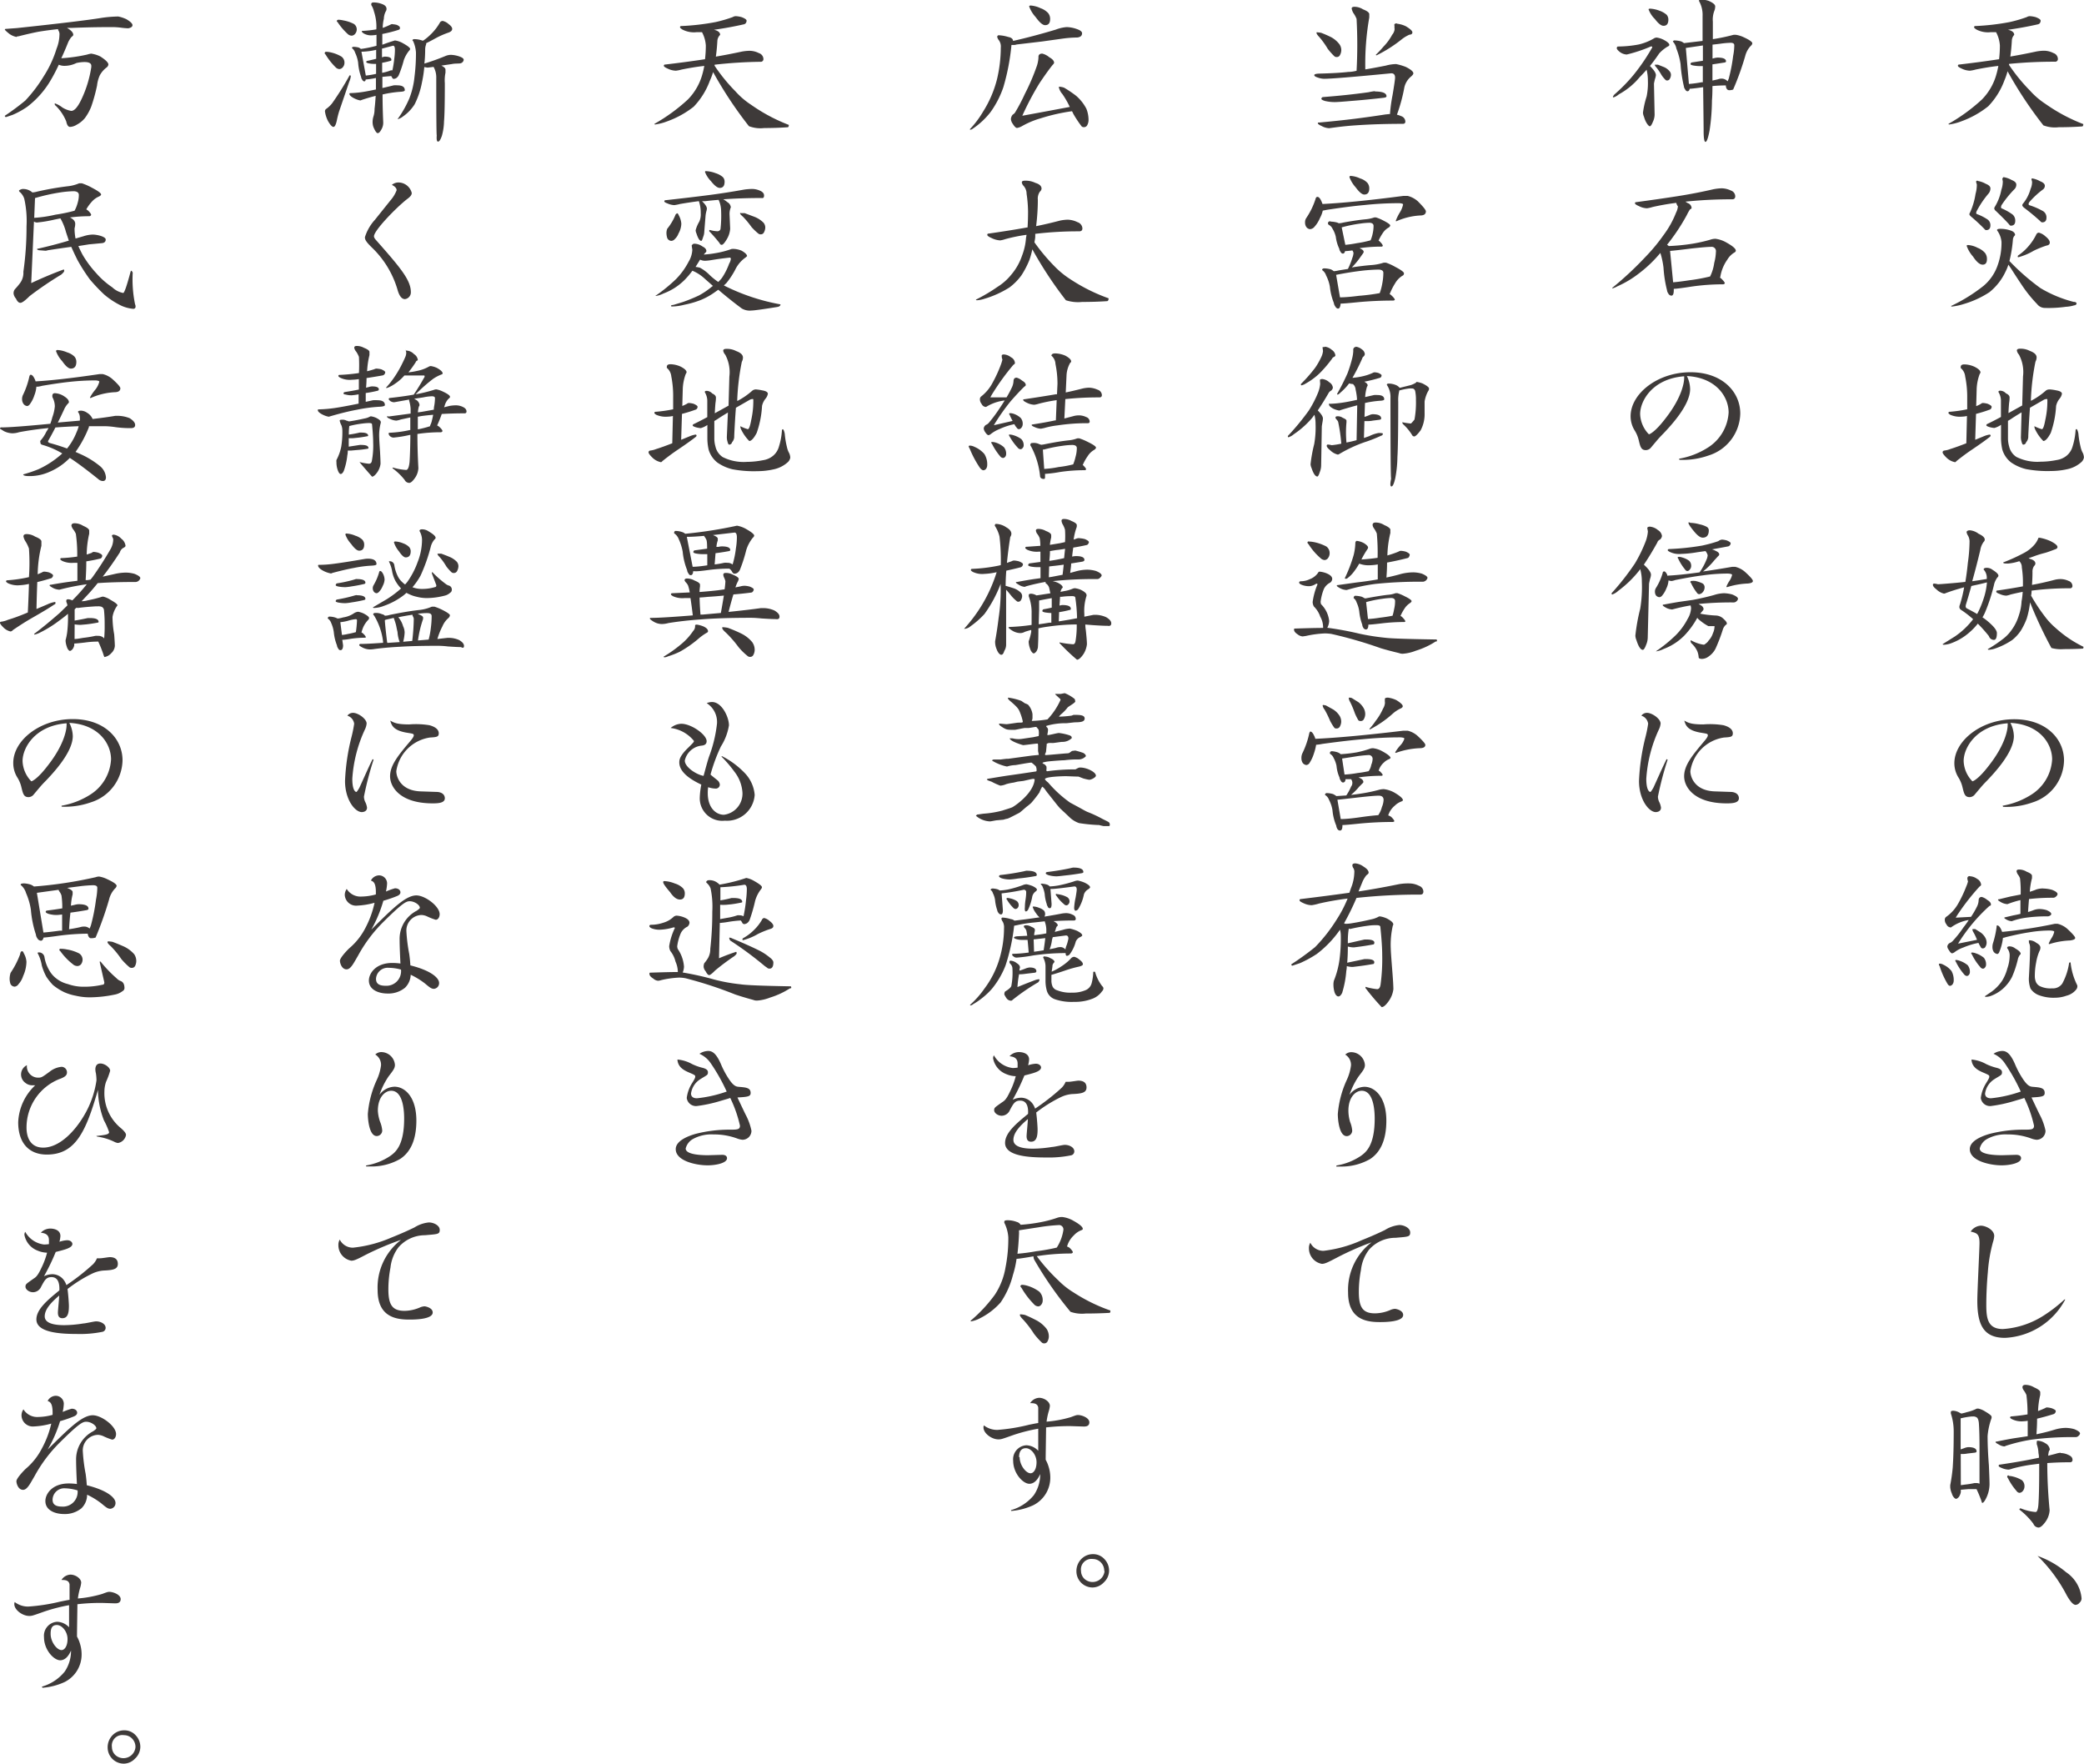 <svg xmlns="http://www.w3.org/2000/svg" xmlns:xlink="http://www.w3.org/1999/xlink" preserveAspectRatio="none" width="90.9mm" height="76.94mm" viewBox="0 0 257.67 218.09"><defs><style>.cls-1{isolation:isolate;}.cls-2{mix-blend-mode:multiply;}.cls-3{fill:#3e3a39;}</style></defs><title>section3_txt</title><g class="cls-1"><g id="レイヤー_2" data-name="レイヤー 2"><g class="cls-2" id="文字"><path class="cls-3" d="M251 2a3.43 3.43 0 0 1 .7.12q.6.23.61.43a.53.53 0 0 1-.1.31.41.41 0 0 1-.21.14q-1.79.41-3.72.68l.21.06c.36.12.55.31.55.57a1.14 1.14 0 0 0-.29.68q-.06 1.09-.19 2 1.58-.27 3.2-.62a5.56 5.56 0 0 1 1-.1 2.61 2.61 0 0 1 1.13.29.78.78 0 0 1 .55.7.33.33 0 0 1-.37.37 55.5 55.5 0 0 0-5.67.27.37.37 0 0 1 0 .12 21.38 21.38 0 0 0 2.59 3.18 9.57 9.57 0 0 0 1.91 1.64 21.38 21.38 0 0 0 4.68 2.5q0 .25-.12.29-1.4.1-2.92.1a4 4 0 0 1-1.89-.23 49.28 49.28 0 0 1-4.43-6.69 8.09 8.09 0 0 1-.39 1.13 9.2 9.2 0 0 1-2 3.2A11.68 11.68 0 0 1 242.5 15a6.64 6.64 0 0 1-1.5.39.07.07 0 0 1-.08-.08 22.07 22.07 0 0 0 4.12-3 7.15 7.15 0 0 0 1.81-3.16c.09-.32.17-.66.23-1q-1.29.14-2.81.45a4.41 4.41 0 0 1-.7.14 2.43 2.43 0 0 1-1-.25c-.32-.14-.49-.26-.49-.35a.14.14 0 0 1 .16-.16q2.79-.33 4.93-.66a14.49 14.49 0 0 0 .1-1.7 4.08 4.08 0 0 0-.47-1.64h-.68a3.07 3.07 0 0 1-1.75-.33q-.29-.19-.29-.27a.14.14 0 0 1 .16-.16 29.55 29.55 0 0 0 4.23-.49 16.65 16.65 0 0 0 2.13-.62.72.72 0 0 1 .4-.11zM247.31 28.29a3.81 3.81 0 0 1 1.29.21c.36.12.55.31.55.57a.84.84 0 0 0-.27.55 15.65 15.65 0 0 1-.43 2.65 27.68 27.68 0 0 0 3.84 3.35 15.49 15.49 0 0 0 4.09 1.7c.25 0 .37.09.37.2s-.1.21-.29.23a4.45 4.45 0 0 1-1.05.18 15.42 15.42 0 0 1-2.61.14 1.2 1.2 0 0 1-.92-.47 16.69 16.69 0 0 1-1.79-2.2q-.84-1.25-1.38-2.11l-.39-.57a5.37 5.37 0 0 1-.35.86 7.14 7.14 0 0 1-2 2.55 11.91 11.91 0 0 1-3.18 1.46 7.48 7.48 0 0 1-1.46.31.07.07 0 0 1-.08-.08 20.4 20.4 0 0 0 4-2.48 5.79 5.79 0 0 0 1.75-2.56 8.23 8.23 0 0 0 .47-2.87 2.84 2.84 0 0 0-.49-1.35.17.17 0 0 1-.06-.12q0-.15.39-.15zm-4 2a3 3 0 0 1 1.21.35 2.34 2.34 0 0 1 .92.64 1.23 1.23 0 0 1 .23.76q0 .68-.53.68t-1.19-1a4 4 0 0 1-.8-1.36s.1-.06.2-.08zm1.21-7.92a3 3 0 0 1 1 .35q.58.23.58.57a1 1 0 0 1-.2.6 11.76 11.76 0 0 0-1.48 2.17.63.63 0 0 0-.08.27.14.14 0 0 0 .1.14 6.08 6.08 0 0 1 1.33.68.87.87 0 0 1 .33.7q0 .6-.53.6c-.07 0-.14-.05-.23-.16a22.25 22.25 0 0 0-1.64-1.52c-.13-.12-.2-.21-.2-.29a.47.47 0 0 1 .08-.21 8.64 8.64 0 0 0 .68-2.3 4.18 4.18 0 0 0 .16-1.15l-.08-.29a.14.14 0 0 1 .22-.16zm3.2-.47a3 3 0 0 1 1 .35c.39.16.58.34.58.57a.78.78 0 0 1-.21.55 13 13 0 0 0-1.62 2 .76.76 0 0 0-.06.25.14.14 0 0 0 .08.14 7 7 0 0 1 1.35.76 1 1 0 0 1 .33.78c0 .4-.18.6-.55.6-.07 0-.14-.05-.21-.16q-.53-.6-1.64-1.66a.53.53 0 0 1-.2-.31.47.47 0 0 1 .08-.21 6.31 6.31 0 0 0 .8-2.09 3.19 3.19 0 0 0 .18-1.05l-.06-.31c.05-.11.1-.21.19-.21zm4.35 6.86a1.82 1.82 0 0 1 .82.45q.54.43.55.76t-.41.39a12.23 12.23 0 0 0-1.58.64 7.58 7.58 0 0 1-1.89.8.07.07 0 0 1-.08-.08.16.16 0 0 1 .08-.16 6.26 6.26 0 0 0 1.29-1.17 6.61 6.61 0 0 0 .94-1.44.37.37 0 0 1 .32-.19zm-.84-6.71a2.88 2.88 0 0 1 1 .35q.6.23.6.57a.57.57 0 0 1-.23.45 10.42 10.42 0 0 0-1.7 1.58.49.49 0 0 0-.08.21.15.15 0 0 0 .1.16 8.77 8.77 0 0 1 1.7.74.91.91 0 0 1 .41.78c0 .4-.17.6-.53.6a.32.32 0 0 1-.23-.14 26.29 26.29 0 0 0-2-1.66q-.23-.19-.23-.33a.38.38 0 0 1 .08-.18 4.82 4.82 0 0 0 .94-1.81 2.14 2.14 0 0 0 .19-.9l-.08-.31a.14.14 0 0 1 .1-.11zM245.19 49.82a2.93 2.93 0 0 1 .57.1q.49.21.49.37a.41.41 0 0 1-.06.21.35.35 0 0 1-.23.16 17.09 17.09 0 0 1-1.64.51l-.1 3.2 1-.41a3.12 3.12 0 0 1 .76-.23.12.12 0 0 1 .14.14q0 .08-.18.21-.7.55-2.14 1.52-.8.53-1.87 1.38c-.09.1-.16.16-.21.16a2.09 2.09 0 0 1-1-.51q-.53-.51-.53-.7t.21-.23a2.77 2.77 0 0 0 .72-.18q.8-.25 2-.72l.08-3.37a3.33 3.33 0 0 1-.62.08 2.93 2.93 0 0 1-1.44-.23c-.16-.1-.23-.18-.23-.21a.14.14 0 0 1 .16-.16 17.45 17.45 0 0 0 2.16-.31v-1.44a12.56 12.56 0 0 0-.25-2.61 1.56 1.56 0 0 0-.55-1.05.44.44 0 0 1 0-.14q0-.31.45-.31a3.2 3.2 0 0 1 1.29.31q.7.37.7.68a.55.55 0 0 1-.1.21 5.89 5.89 0 0 0-.37 1.83l-.06 2.13a4.63 4.63 0 0 0 .57-.27.41.41 0 0 1 .28-.12zm8.21-1.68a5.65 5.65 0 0 1 .84.12c.47.08.7.22.7.43a1.28 1.28 0 0 1-.29.6 2.13 2.13 0 0 0-.43.9 12 12 0 0 1-.66 3.33q-.53 1-.92 1a5.19 5.19 0 0 1-1-1.42.87.87 0 0 1-.1-.33v-.08a4.71 4.71 0 0 0 .92.37q.22 0 .43-1.17a10.56 10.56 0 0 0 .25-2.48.07.07 0 0 0-.08-.08.92.92 0 0 0-.33.08l-1.74 1q-.12 1.54-.21 3.49a1.05 1.05 0 0 1-.27.78.36.36 0 0 1-.35.29c-.08 0-.15-.12-.21-.37a1.83 1.83 0 0 1-.08-.62l.08-3q-.88.53-1.33.84l-.35.21v2.15a3.62 3.62 0 0 0 .14 1 2.11 2.11 0 0 0 .9 1.31 5.76 5.76 0 0 0 3 .59 10.35 10.35 0 0 0 2-.21 2.52 2.52 0 0 0 1.21-.53 2.27 2.27 0 0 0 .74-1.15 8.37 8.37 0 0 0 .37-2c0-.09.07-.14.12-.14s.17.2.23.58a10.17 10.17 0 0 0 .27 1.62 2.71 2.71 0 0 0 .29.78 1.55 1.55 0 0 1 .12.53 1 1 0 0 1-.35.6 3.76 3.76 0 0 1-1.68.84 9.2 9.2 0 0 1-2 .23 14.3 14.3 0 0 1-3.1-.23 5.49 5.49 0 0 1-1.89-.84 3.17 3.17 0 0 1-1.07-1.58 6.58 6.58 0 0 1-.16-1.46v-1.6a2.73 2.73 0 0 1-.82.39 3 3 0 0 1-.64-.12c-.23-.08-.35-.14-.35-.2a.16.16 0 0 1 .08-.16q.74-.35 1.72-.88v-2.09a2.12 2.12 0 0 0-.31-1q0-.16.23-.16a1 1 0 0 1 .7.33q.45.2.45.51a4.38 4.38 0 0 1-.06.68q-.06.7-.08 1.25l1.7-.94.1-3.59a4.54 4.54 0 0 0-.51-2.71 1 1 0 0 1-.25-.49q0-.23.39-.23a2.45 2.45 0 0 1 1.21.27q.84.31.84.8a1.1 1.1 0 0 1-.14.53 28.9 28.9 0 0 0-.57 4.82h.06a8.86 8.86 0 0 0 1.78-1.23.68.68 0 0 1 .46-.15zM243.57 65.56a2.09 2.09 0 0 1 1.07.43q.76.35.76.72a.41.41 0 0 1-.14.29 2.27 2.27 0 0 0-.41 1q-.53 2.2-1 3.86l.8-.12 1-.16v-.25a1.51 1.51 0 0 0-.39-.92q0-.21.39-.21a1.16 1.16 0 0 1 .72.25q.72.45.72.72a.32.32 0 0 1-.14.23 2.8 2.8 0 0 0-.37.74 21.28 21.28 0 0 1-1.17 3.63 5.37 5.37 0 0 1-.29.55 7.83 7.83 0 0 1 1 .8q.78.72.78 1.15 0 .84-.37.84a.65.65 0 0 1-.62-.47 18.26 18.26 0 0 0-1.37-1.54 7.44 7.44 0 0 1-1 1.05 7 7 0 0 1-2.18 1.33 2.94 2.94 0 0 1-1 .23c-.1 0-.16 0-.16-.08l1.5-.94a9.55 9.55 0 0 0 2.26-2.14 11.92 11.92 0 0 0-1.52-1.17.43.43 0 0 1-.18-.31.85.85 0 0 1 .08-.35 16.91 16.91 0 0 0 .51-2.11q-1.31.35-2.28.72a.6.6 0 0 1-.21.06 2 2 0 0 1-.94-.53q-.43-.33-.43-.55a.14.14 0 0 1 .16-.16 2.15 2.15 0 0 1 .45.08q.22 0 1.4-.1 1-.08 2-.19.18-1.05.31-2.36a20 20 0 0 0 .21-2.67 1.49 1.49 0 0 0-.25-.78 1.19 1.19 0 0 1-.12-.37c.05-.12.17-.2.42-.2zm2.1 6.44q-.76.2-1.68.39l-.25.06q-.35 1.27-.64 2.2a1.13 1.13 0 0 0-.06.29.29.29 0 0 0 .17.29q.68.35 1.25.68a11.42 11.42 0 0 0 .76-1.79 8.38 8.38 0 0 0 .45-2.12zm6.51-5.52a5.66 5.66 0 0 1 1.37.43q.84.43.84.72c0 .13-.1.23-.31.29q-1 .39-1.37.47a12.19 12.19 0 0 0-1.29.41l-.6.21.16.08q.68.18.68.59a.44.44 0 0 1-.16.29 1.24 1.24 0 0 0-.2.76q0 .76-.06 1.58 1.37-.25 2.77-.62a3.12 3.12 0 0 1 .76-.1 2.41 2.41 0 0 1 1 .23.67.67 0 0 1 .47.6.28.28 0 0 1-.31.31 36 36 0 0 0-4.74.29q0 .31-.06.62a21.66 21.66 0 0 0 1.66 2.52 8.66 8.66 0 0 0 1.4 1.5 14.44 14.44 0 0 0 3.41 2.3c0 .13 0 .21-.1.23q-1.11.06-2.34.06a4.42 4.42 0 0 1-1.52-.14 53 53 0 0 1-2.64-5.64 10.54 10.54 0 0 1-.41 2 8.62 8.62 0 0 1-.72 1.48 5.16 5.16 0 0 1-1.07 1.17 8.84 8.84 0 0 1-2.22 1.09 2.94 2.94 0 0 1-.64.12c-.1 0-.16 0-.16-.08a16.42 16.42 0 0 0 1.81-1.21 4.82 4.82 0 0 0 1.11-1.13 6 6 0 0 0 .92-1.85 6.2 6.2 0 0 0 .33-1.72 9.06 9.06 0 0 0 .14-1.17q-.72.14-1.5.33a2.74 2.74 0 0 1-.53.14 2.11 2.11 0 0 1-.82-.21c-.27-.1-.41-.19-.41-.25A.14.14 0 0 1 247 73q1.74-.25 3.12-.51v-.69a12.28 12.28 0 0 0-.14-1.66 1 1 0 0 0-.31-.76 5.94 5.94 0 0 1-1.37.29c-.42 0-.62 0-.62-.14a21.27 21.27 0 0 0 2.61-1.19 4.35 4.35 0 0 0 1.25-1 2.69 2.69 0 0 0 .49-.82c-.03-.02.05-.04.16-.04zM247.61 99.61a9.67 9.67 0 0 0 3.58-1.39 5.5 5.5 0 0 0 2.54-4.34c0-1.94-1.54-4.32-5.16-4.51A3.74 3.74 0 0 1 249 91c0 2-2.42 4.56-3.29 5.48-.68.69-.71.76-1.54 1.74a.84.84 0 0 1-.64.33c-.59 0-.69-.42-.88-1.21a4 4 0 0 0-.48-1.18 3.35 3.35 0 0 1-.53-1.79c0-2.79 3.32-5.45 7.41-5.45 3.91 0 6.15 2.41 6.15 5.1a5.56 5.56 0 0 1-3.91 5.19 9.63 9.63 0 0 1-3.62.54zm-4.82-5.52a3.77 3.77 0 0 0 1.08 2.5c.12 0 .82-.35 2-1.89 2.24-2.83 2.36-4.74 2.36-5a1.25 1.25 0 0 0 0-.28c-3.92.3-5.44 3.04-5.44 4.67zM239.84 119.13a1 1 0 0 1 .45.14 2.79 2.79 0 0 1 1 .78 2.3 2.3 0 0 1 .27 1.23.77.77 0 0 1-.14.41.47.47 0 0 1-.31.19q-.18 0-.35-.31a10.12 10.12 0 0 1-.94-2.13.52.52 0 0 1-.1-.23.16.16 0 0 1 .12-.08zm3.72-10.8a1.63 1.63 0 0 1 .9.33.91.91 0 0 1 .49.72c0 .07-.07.14-.2.23a28.28 28.28 0 0 0-2.59 3.29c-.12.17-.23.35-.35.55l1.89-.1a10.78 10.78 0 0 0 .74-1.27 1.89 1.89 0 0 0 .2-.72q0-.47.39-.47a1.84 1.84 0 0 1 .68.37c.3.18.45.36.45.55s-.07.12-.2.21a21.26 21.26 0 0 0-3.86 4.64l2.34-.47a6.7 6.7 0 0 0-.41-.88 1 1 0 0 1-.16-.39s0-.06.08-.06h.27l.68.43a2 2 0 0 1 .59.68 1.3 1.3 0 0 1 .14.58 1 1 0 0 1-.14.49.35.35 0 0 1-.31.21.28.28 0 0 1-.23-.08 6.35 6.35 0 0 1-.33-.6 9.17 9.17 0 0 0-1.87.57 3.9 3.9 0 0 0-1.11.6.88.88 0 0 1-.27.12q-.18 0-.41-.41a.84.84 0 0 1-.19-.43.57.57 0 0 1 .29-.43 1 1 0 0 0 .39-.27 13.61 13.61 0 0 0 1.31-1.66q.37-.47.66-.92a5.11 5.11 0 0 0-2.2.92.6.6 0 0 1-.55-.37.89.89 0 0 1-.21-.62.41.41 0 0 1 .16-.31 5 5 0 0 0 1.5-1.66 15.62 15.62 0 0 0 1-2.12 3.67 3.67 0 0 0 .21-.62 1.05 1.05 0 0 1-.08-.39.26.26 0 0 1 .32-.25zm-1.74 10.35a1.43 1.43 0 0 1 .47.1 3.06 3.06 0 0 1 1 .55 1.29 1.29 0 0 1 .27.88.52.52 0 0 1-.12.31.34.34 0 0 1-.25.14.48.48 0 0 1-.35-.21 7 7 0 0 1-1-1.52.39.39 0 0 1-.08-.16.07.07 0 0 1 .07-.09zm2-.92a1.46 1.46 0 0 1 .47.1 3.08 3.08 0 0 1 1 .55 1.29 1.29 0 0 1 .27.88.52.52 0 0 1-.12.31.37.37 0 0 1-.25.16.48.48 0 0 1-.37-.23 6.67 6.67 0 0 1-1-1.52.37.37 0 0 1-.1-.16c.02-.06.04-.09.08-.09zm4.66-.76a1.12 1.12 0 0 1 .68.25q.68.39.68.66s0 .08-.1.14a1.57 1.57 0 0 0-.23.47 12.58 12.58 0 0 1-.74 2.26 5 5 0 0 1-1.15 1.48 4.74 4.74 0 0 1-1.4.84 1.91 1.91 0 0 1-.64.14c-.1 0-.16 0-.16-.08l.84-.57a5.29 5.29 0 0 0 1.29-1.35 5.52 5.52 0 0 0 .64-1.5 4.94 4.94 0 0 0 .29-1.68 1.43 1.43 0 0 0-.31-.84c-.02-.14.08-.22.29-.22zm-1.54-2.59q.25 0 .49.51l.12.29a58.67 58.67 0 0 0 6.51-1h.35a2.83 2.83 0 0 1 1.17.6q1 .92 1 1.15t-.64.31a9.68 9.68 0 0 0-2.55.45.07.07 0 0 1-.08-.08 4.65 4.65 0 0 1 .37-.7 2.42 2.42 0 0 0 .31-.74s0-.06-.1-.1a1.69 1.69 0 0 0-.45-.06 15.39 15.39 0 0 0-2.59.23q-1.09.16-2.81.58a1.93 1.93 0 0 1-.39.1 6.37 6.37 0 0 1-.49 1.83c-.07.1-.13.16-.2.16a.64.64 0 0 1-.47-.29 1.07 1.07 0 0 1-.14-.55 1.52 1.52 0 0 1 .06-.47 11.85 11.85 0 0 0 .45-2q0-.22.06-.22zm5.71-4.56a4.21 4.21 0 0 1 1.07.16q.68.27.68.53a.43.43 0 0 1-.16.27.52.52 0 0 1-.37.18 24.59 24.59 0 0 0-3 .16q-.06.7-.12 1.6a7 7 0 0 0 .74-.25 2.28 2.28 0 0 1 .68-.12 3.3 3.3 0 0 1 .88.14q.57.25.57.47c0 .05 0 .12-.14.2a.53.53 0 0 1-.31.1 17.94 17.94 0 0 0-2.77.18 8.31 8.31 0 0 0-1.64.41.13.13 0 0 1-.1 0 1.48 1.48 0 0 1-.55-.18c-.19-.1-.29-.18-.29-.21a.07.07 0 0 1 .08-.08l1.07-.25q.35-.06.84-.18v-1.7a11.76 11.76 0 0 0-1.58.49.21.21 0 0 1-.12 0 1.8 1.8 0 0 1-.7-.23q-.37-.21-.37-.29c0-.05.05-.08.16-.08l1.35-.33 1.29-.25a14.42 14.42 0 0 0-.08-2 1.81 1.81 0 0 0-.29-.51 1.45 1.45 0 0 1-.14-.35c0-.16.1-.23.31-.23a1.77 1.77 0 0 1 .94.27q.66.25.66.51v.29a8.52 8.52 0 0 0-.27 1.68 8.3 8.3 0 0 0 .82-.29 2.75 2.75 0 0 1 .85-.12zm-1.68 6.4a1.39 1.39 0 0 1 .8.31c.34.18.51.38.51.6a.89.89 0 0 1-.12.43 5.94 5.94 0 0 0-.41 1.42 8.38 8.38 0 0 0-.16 1.64 1.88 1.88 0 0 0 .14.76 1.07 1.07 0 0 0 .49.51 3 3 0 0 0 1.5.27 1.39 1.39 0 0 0 1.27-.6 7.7 7.7 0 0 0 .84-2.54.09.09 0 0 1 .1-.06.08.08 0 0 1 .08 0 8.11 8.11 0 0 0 .78 2.73s.06.09.06.19a.67.67 0 0 1-.18.47 2.22 2.22 0 0 1-1.17.72 4.28 4.28 0 0 1-1.46.25A5.15 5.15 0 0 1 252 123a2.16 2.16 0 0 1-.94-.78 3.45 3.45 0 0 1-.2-1.42q.14-2.44.14-3.57a1.57 1.57 0 0 0-.06-.51.54.54 0 0 1-.08-.33c-.04-.1.01-.15.14-.15zM249.07 136.11a17.34 17.34 0 0 1-2.93.63 1.15 1.15 0 0 1-1.23-1 4.47 4.47 0 0 1 .64-1.8c.31-.5.41-.68.41-.83s0-.19-.66-.47-1.49-.66-1.54-1.65a4.53 4.53 0 0 1 1.81.56 6.59 6.59 0 0 0 1.16.43c.29.07.8.19.8.57s-.09.33-.94.87a2.48 2.48 0 0 0-1.15 1.77c0 .1 0 .59.73.59a15.91 15.91 0 0 0 3.68-.83 23 23 0 0 0-2-3.54 3.28 3.28 0 0 0-1.37-1.13 2 2 0 0 1 1.09-.35c.52 0 1 .33 1.56 1.61a11 11 0 0 0 .9 1.72c.68 1.06 1 1.08 1.37 1.11.85.07 1.41.12 1.41.75 0 .43-.31.49-1.63.56.14.3.83 1.76 1 2.1a7.42 7.42 0 0 1 .73 2 1.11 1.11 0 0 1-1.11 1.13 2.52 2.52 0 0 1-.66-.16 8.3 8.3 0 0 0-2.93-.5 4.73 4.73 0 0 0-2.5.55 1.84 1.84 0 0 0-.93 1.19c0 .78 2 .83 2.77.83l1.75-.05c.19 0 .59.05.59.42 0 .61-1.39.88-2.41.88-1.41 0-3.93-.54-3.93-2 0-1.05 1.54-1.62 2.42-1.88a16.73 16.73 0 0 1 4.2-.53c1 0 1.32 0 1.32-.5a15.68 15.68 0 0 0-1.2-3.42c-.35.12-.44.14-1.22.37zM255.35 160.66a8.91 8.91 0 0 1-7.45 4.74c-2.66 0-3.42-1.63-3.42-4.6 0-1.13.28-6.66.27-7.13 0-1.15-.36-1.23-1.09-1.41a1.61 1.61 0 0 1 1.25-.73c.62 0 1.66.52 1.66 1.27a3 3 0 0 1-.14.71 18.81 18.81 0 0 0-.65 3.8c-.12 1.25-.19 2.76-.19 4 0 1.67.17 3 2.06 3a10.63 10.63 0 0 0 5.16-1.75 17.85 17.85 0 0 0 2.45-1.91zM241.52 174.41a1.74 1.74 0 0 1 .78.25l.2.1a5.57 5.57 0 0 0 .7-.18 5.25 5.25 0 0 0 1.21-.43.85.85 0 0 1 .23 0 2.68 2.68 0 0 1 .84.37q.76.45.76.62a.64.64 0 0 1 0 .18 8.52 8.52 0 0 0-.49 2.22q0 1.56.16 3.61.08 1.81.08 2.36a4 4 0 0 1-.33 1.52q-.35.78-.58.78s-.07-.11-.12-.33q-.33-.88-.58-1.38h-1l-.94.08v.29a1.54 1.54 0 0 1-.23.58c-.14.17-.27.25-.37.25s-.39-.22-.51-.66a2.36 2.36 0 0 1-.2-.78v-.25a21.67 21.67 0 0 0 .31-2.18q.12-1.77.12-4.43a7 7 0 0 0-.35-2.24.81.81 0 0 1 0-.2c0-.1.1-.15.31-.15zm.92 9.2l.6-.08a9.59 9.59 0 0 0 1.09-.18h.21a1 1 0 0 1 .41.08 1 1 0 0 0 0-.2v-4.37q0-1.77-.08-2.94-.06-.57-.29-.7a.78.78 0 0 0-.47-.1h-.16a9.74 9.74 0 0 0-1.33.23v3.84l.45-.16a1.67 1.67 0 0 1 .47-.12q1.05 0 1.05.53c0 .09-.09.14-.27.16l-.86.1a3.49 3.49 0 0 1-.6.06h-.23zM253.1 174a2.94 2.94 0 0 1 .57.1q.51.19.51.35a.36.36 0 0 1-.08.23.38.38 0 0 1-.23.16q-1 .31-2 .55 0 .86-.08 1.93 1.29-.27 2.28-.58a4.91 4.91 0 0 1 1.36-.21 4.14 4.14 0 0 1 1.05.16q.7.29.7.53a.48.48 0 0 1-.18.29.49.49 0 0 1-.35.16 39 39 0 0 0-5.44.31 20.21 20.21 0 0 0-3.24.78.29.29 0 0 1-.18.06 1.58 1.58 0 0 1-.68-.25c-.25-.13-.37-.22-.37-.27s0-.08.14-.08q1.31-.27 2.15-.41l1.68-.25v-1.91a2.88 2.88 0 0 1-.51.06 2.62 2.62 0 0 1-1.42-.25c-.17-.09-.25-.16-.25-.21s.05-.14.16-.14q1.17-.1 2-.25a18.14 18.14 0 0 0-.14-2.4 2.93 2.93 0 0 0-.33-.57.85.85 0 0 1-.16-.37q0-.31.37-.31a2.09 2.09 0 0 1 1.07.31q.76.33.76.6v.33a10 10 0 0 0-.27 2c.31-.12.6-.24.88-.37a.41.41 0 0 1 .23-.08zm1.68 5.64a2.27 2.27 0 0 1 1 .25q.47.21.47.58a.28.28 0 0 1-.31.31q-1.46 0-2.81.1 0 2.81.29 5.83a2.69 2.69 0 0 1-.55 1.48q-.49.66-.82.66a.71.71 0 0 1-.64-.47 8.77 8.77 0 0 0-1.72-1.74.14.14 0 0 1 .16-.16 6.18 6.18 0 0 0 1.83.45q.27 0 .35-.88.1-1.34.1-4.19v-.9l-1.09.14a18.77 18.77 0 0 0-2.18.45 3 3 0 0 1-.51.14 2.3 2.3 0 0 1-.82-.19q-.41-.16-.41-.27a.14.14 0 0 1 .16-.16q2.09-.31 3.69-.62l1.13-.23q0-.29-.06-.58a3.53 3.53 0 0 0-.21-1.09 2.25 2.25 0 0 1 0-.27c0-.1 0-.16.14-.16a1.87 1.87 0 0 1 .92.31 1 1 0 0 1 .55.76.28.28 0 0 1-.1.19 3.93 3.93 0 0 0-.1.59l.9-.23a3 3 0 0 1 .64-.14zm-6.4 2.83a2.26 2.26 0 0 1 .53.08 3.92 3.92 0 0 1 1.09.45 1 1 0 0 1 .31.8.91.91 0 0 1-.2.53.59.59 0 0 1-.41.23.48.48 0 0 1-.37-.23 7.27 7.27 0 0 1-1.05-1.56.43.43 0 0 1-.1-.2.14.14 0 0 1 .2-.15zM257.37 197.63a.73.73 0 0 1-.25.51.66.66 0 0 1-.49.27q-.43 0-1.11-1.21a18.93 18.93 0 0 0-3.59-4.84 11.29 11.29 0 0 1 3.51 2 4.33 4.33 0 0 1 1.93 3.27zM204.8 4.64a2.7 2.7 0 0 1 .84.25q.76.39.76.66c0 .08-.08.16-.25.23a4.65 4.65 0 0 0-1 .82q-.58.86-1.15 1.56.74.72.74 1.13a1.87 1.87 0 0 1-.12.49c-.08.34-.12.53-.12.57l.08 3.82a2.11 2.11 0 0 1-.19.84c-.16.4-.29.6-.41.6s-.5-.4-.72-1.19a1.39 1.39 0 0 1-.12-.49 11.37 11.37 0 0 1 .45-2 8.09 8.09 0 0 0 .16-1.93 5.74 5.74 0 0 0-.16-1.38q-.43.49-.84.9a8.78 8.78 0 0 1-2.59 2.14 2 2 0 0 1-.68.39l-.06-.08s.06-.15.19-.29a20.75 20.75 0 0 0 2.3-2.34 24.55 24.55 0 0 0 2.28-3.31.55.55 0 0 0 .1-.21c0-.05-.05-.08-.16-.08a18.08 18.08 0 0 1-3 1 1.54 1.54 0 0 1-.92-.37c-.21-.18-.31-.32-.31-.41s.05-.21.16-.21a14.13 14.13 0 0 0 2.55-.25 6.71 6.71 0 0 0 2-.82.75.75 0 0 0 .19-.04zm-.8-3.57a3.74 3.74 0 0 1 1.17.25 2.64 2.64 0 0 1 .9.51.91.91 0 0 1 .21.6q0 .76-.6.76-.43 0-1.07-.84a3.25 3.25 0 0 1-.76-1.15c-.05-.07 0-.11.15-.13zm.72 6.93h.28l.78.31a1.88 1.88 0 0 1 .66.51.69.69 0 0 1 .16.45 1 1 0 0 1-.14.47.36.36 0 0 1-.33.21.25.25 0 0 1-.21-.08 3.68 3.68 0 0 1-.49-.6 6.88 6.88 0 0 0-.62-.92c-.13-.14-.2-.25-.2-.31a.07.07 0 0 1 .11-.04zm2.36-3a3.15 3.15 0 0 1 .78.12 1.49 1.49 0 0 1 .35.21l2.3-.27V2a3.48 3.48 0 0 0-.45-1.89c0-.1.07-.16.21-.16a3 3 0 0 1 1 .16q.8.35.8.68a1.77 1.77 0 0 1-.06.43 3.06 3.06 0 0 0-.23 1.46v2.16a23.07 23.07 0 0 0 2.54-.53 1.46 1.46 0 0 1 .35 0 3.53 3.53 0 0 1 .92.29q1.07.49 1.07.76a.47.47 0 0 1-.17.29 2.8 2.8 0 0 0-.7 1.25 34.08 34.08 0 0 1-1.5 4.17 1.35 1.35 0 0 1-.53.08.37.37 0 0 1-.27-.18.79.79 0 0 1-.1-.35v-.06q-.84 0-1.66.08 0 1.13-.06 1.77a26.1 26.1 0 0 1-.29 3.69q-.27 1.44-.51 1.44t-.23-1.5q0-.25-.06-5.26-1.35.19-1.66.19c-.05.21-.14.31-.27.31s-.22-.08-.31-.25a.71.71 0 0 1-.14-.35 16.76 16.76 0 0 1-.41-2.75 8.62 8.62 0 0 0-.52-1.93 1.77 1.77 0 0 0-.43-.86.21.21 0 0 1 .24-.14zm1.74 5.38a14 14 0 0 0 1.56-.21h.16v-2h-.31a4.61 4.61 0 0 1-.9-.08c-.21-.05-.31-.1-.31-.16a.2.2 0 0 1 .16-.21l1.37-.21V5.62l-2.11.31zm2.92-4.86v1.72l.23-.06a1.87 1.87 0 0 1 .39-.06q1.05 0 1.05.47 0 .1-.18.14l-1.5.23v2l.7-.16a1.05 1.05 0 0 1 .39-.08 1 1 0 0 1 .7.25l.1.08a2.5 2.5 0 0 1 .12-.31 20.54 20.54 0 0 0 .55-2.83 7.09 7.09 0 0 0 .14-1.31c0-.21-.15-.31-.45-.31a10.9 10.9 0 0 0-1.31.12zM212.87 23.28a2.76 2.76 0 0 1 1.13.27.78.78 0 0 1 .55.7q0 .39-.37.39a54.1 54.1 0 0 0-5.79.29l.29.18a.67.67 0 0 1 .47.6c0 .07-.07.12-.2.18a6.71 6.71 0 0 0-.39.7 24.64 24.64 0 0 1-2.44 3.67 1 1 0 0 1 .21.16 25.1 25.1 0 0 0 2.93-.29 18.89 18.89 0 0 0 2.18-.49 2 2 0 0 1 .66-.12 3.61 3.61 0 0 1 1.37.47q1.15.64 1.15 1c0 .09-.07.18-.21.25a2.52 2.52 0 0 0-.84.86 5.07 5.07 0 0 0-.86 2.09.13.13 0 0 1-.06.12l.16.12q.45.43.45.6a.26.26 0 0 1-.23.12 26.83 26.83 0 0 0-4.08.31q-1.48.23-2 .25v.16q0 .68-.29.68a.45.45 0 0 1-.39-.27.86.86 0 0 1-.16-.41 15 15 0 0 1-.43-2.77 10 10 0 0 0-.39-1.83 15.78 15.78 0 0 1-2.63 2.52 12.59 12.59 0 0 1-2.67 1.6 2.78 2.78 0 0 1-.64.27v-.08a41.26 41.26 0 0 0 4.06-3.78 22.3 22.3 0 0 0 2.32-2.8 11.55 11.55 0 0 0 1.5-2.71 2.07 2.07 0 0 0 .23-.78 1 1 0 0 1-.2-.43 29.05 29.05 0 0 0-2.92.51 4.51 4.51 0 0 1-.7.16 2.3 2.3 0 0 1-1-.27q-.49-.21-.49-.35c0-.09.05-.14.16-.14q2.9-.39 5.13-.74t4.35-.84a6 6 0 0 1 1.08-.13zm-6 11.62q.76-.06 2-.25a21.51 21.51 0 0 0 2.57-.47 5.38 5.38 0 0 0 .51-1.68 6 6 0 0 0 .21-1.38.53.53 0 0 0-.6-.6q-.6 0-2.5.21-2 .25-2.57.29zM207.61 56.71a9.66 9.66 0 0 0 3.58-1.39 5.5 5.5 0 0 0 2.54-4.32c0-1.94-1.54-4.32-5.16-4.51a3.74 3.74 0 0 1 .4 1.61c0 2-2.42 4.56-3.29 5.48-.68.69-.71.76-1.54 1.74a.84.84 0 0 1-.64.33c-.59 0-.69-.42-.88-1.21a4 4 0 0 0-.48-1.18 3.35 3.35 0 0 1-.53-1.79c0-2.79 3.32-5.45 7.41-5.45 3.91 0 6.15 2.41 6.15 5.1a5.56 5.56 0 0 1-3.91 5.19 9.65 9.65 0 0 1-3.62.54zm-4.82-5.52a3.76 3.76 0 0 0 1.08 2.5c.12 0 .82-.35 2-1.89 2.24-2.83 2.36-4.74 2.36-5a1.25 1.25 0 0 0 0-.28c-3.92.3-5.44 3.04-5.44 4.67zM204 65.11a1.8 1.8 0 0 1 1 .43 1 1 0 0 1 .49.72.7.7 0 0 1-.25.45.58.58 0 0 0-.33.37q-.88 1.58-1.66 2.73.88.8.88 1.25a2 2 0 0 1-.12.53q-.12.55-.12.6l-.16 6.63a2.34 2.34 0 0 1-.2.9q-.23.62-.41.62-.41 0-.8-1.23a1.56 1.56 0 0 1-.12-.53 23.8 23.8 0 0 1 .6-3.33 16.18 16.18 0 0 0 .2-3.35 5.75 5.75 0 0 0-.2-1.54 2.45 2.45 0 0 1-.2.27 13.48 13.48 0 0 1-2.5 2.4 2.18 2.18 0 0 1-.76.47c-.05 0-.08-.05-.08-.16a32 32 0 0 0 2.89-3.69 17.64 17.64 0 0 0 1.35-2.79 4.65 4.65 0 0 0 .25-1.15l-.08-.45c.05-.1.16-.15.33-.15zm8.91 1.6a2.94 2.94 0 0 1 .58.1c.32.13.49.25.49.35a.36.36 0 0 1-.08.23.38.38 0 0 1-.23.16q-1 .19-2 .37a1.9 1.9 0 0 1 .45.18q.45.19.45.45s0 .11-.14.21l-.45.49a8.61 8.61 0 0 1-1.42 1.4q1.64-.23 3.59-.57h.41a2.81 2.81 0 0 1 1.17.6q1 .9 1 1.15t-.62.31a9.71 9.71 0 0 0-2.57.45.07.07 0 0 1-.08-.08 3.74 3.74 0 0 1 .39-.72 2.25 2.25 0 0 0 .31-.72s0-.06-.12-.1a1.49 1.49 0 0 0-.43-.06 22 22 0 0 0-3.12.23q-1.29.16-3.35.57a2.43 2.43 0 0 1-.45.12 1.05 1.05 0 0 1-.39-.08 2.66 2.66 0 0 1-.27 1 3.17 3.17 0 0 1-.55.92.5.5 0 0 1-.31.16.6.6 0 0 1-.43-.23.85.85 0 0 1-.12-.45.79.79 0 0 1 .12-.45 7.31 7.31 0 0 0 .84-1.87c0-.13.1-.19.19-.19s.24.14.37.43v.1q1.66-.08 4-.41a7.92 7.92 0 0 0 .84-1.54 1.63 1.63 0 0 0 .16-.58 1.36 1.36 0 0 0-.27-.51l-1 .14a14 14 0 0 1-2 .21 2.62 2.62 0 0 1-1.42-.25c-.17-.09-.25-.16-.25-.21s.05-.14.16-.14a31.49 31.49 0 0 0 4.1-.43q1.15-.25 2-.55a.83.83 0 0 1 .49-.19zm.23 6.63a4.15 4.15 0 0 1 1.05.16q.7.29.7.53a.48.48 0 0 1-.17.29.51.51 0 0 1-.37.16 40.57 40.57 0 0 0-4.33.19l.16.1q.45.21.45.55a.4.4 0 0 1-.12.2l-.29.35a13.91 13.91 0 0 0 2 .23 1.41 1.41 0 0 1 .92.45q.37.33.37.53c0 .05 0 .11-.14.18a1.39 1.39 0 0 0-.33.49 20.87 20.87 0 0 1-.9 2.38 2.5 2.5 0 0 1-.84 1 1.44 1.44 0 0 1-.84.33c-.25 0-.39-.05-.43-.16a2.51 2.51 0 0 0-.17-.78 3 3 0 0 0-.74-1 .62.62 0 0 1-.1-.27.07.07 0 0 1 .08-.08 4.37 4.37 0 0 0 1.52.53.28.28 0 0 0 .25-.12 1 1 0 0 0 .37-.37 2.42 2.42 0 0 0 .55-.92 2.19 2.19 0 0 0 .2-.88h-.76a6.28 6.28 0 0 1-1.27-.9.49.49 0 0 1-.1-.14 10.25 10.25 0 0 1-1.62 2.22 7.11 7.11 0 0 1-2.54 1.64 3.16 3.16 0 0 1-.88.29h-.08a17.57 17.57 0 0 0 2.46-2 8 8 0 0 0 1.46-2 2.84 2.84 0 0 0 .43-1.36l-.06-.31q-1 .16-2.24.49a.24.24 0 0 1-.14 0 1.8 1.8 0 0 1-.7-.23q-.37-.21-.37-.29c0-.05.05-.08.16-.08q1.11-.21 1.85-.33l1.75-.25q1.5-.29 2.59-.6a4.39 4.39 0 0 1 1.25-.22zm-5.56-4.5a1.48 1.48 0 0 1 .41.08 2.63 2.63 0 0 1 .86.41.86.86 0 0 1 .25.66.65.65 0 0 1-.16.41.42.42 0 0 1-.31.2.37.37 0 0 1-.29-.2 6.07 6.07 0 0 1-.84-1.33.4.4 0 0 1-.08-.16q.07-.07.2-.07zm1.42-4.2a4.72 4.72 0 0 1 1.17.19 3 3 0 0 1 .9.33.5.5 0 0 1 .21.39q0 .92-.76.92-.41 0-1-.7t-.72-1 .2-.13zm.16 7.18a2.85 2.85 0 0 1 .43 0 3.94 3.94 0 0 1 .92.31.56.56 0 0 1 .25.49.9.9 0 0 1-.21.57.69.69 0 0 1-.47.27.37.37 0 0 1-.27-.18 5.86 5.86 0 0 1-.74-1.23.23.23 0 0 1-.07-.05c0-.13.05-.18.15-.18zM206.19 93.92a40.05 40.05 0 0 0-1.2 4.56 1.59 1.59 0 0 0 .19.73 2.24 2.24 0 0 1 .19.64c0 .52-.56.55-.64.55-.85 0-2.08-1.53-2.08-3.85a26.37 26.37 0 0 1 .81-5.47 15.56 15.56 0 0 0 .32-1.6 1.2 1.2 0 0 0-.84-1 .85.85 0 0 1 .71-.35c.61 0 1.67.73 1.67 1.32a2.11 2.11 0 0 1-.19.69 17 17 0 0 0-1.58 6.14c0 1.49.42 1.63.5 1.63s.4-.54.43-.64c.3-.64 1.06-2.38 1.58-3.42zm4.41-4.36a10.27 10.27 0 0 1 2.5.1c.33.09 1.15.35 1.15 1 0 .45-.28.47-1.09.52a4.93 4.93 0 0 0-4.16 4.16c0 .66.49 2.43 3.05 2.5l2.07.07c.88.1.88.69.88.78 0 .59-.83.63-1.51.63-4 0-5.26-2-5.26-3.35s1-2.57 2.39-4.22c.12-.14.54-.61.54-.83s-.1-.21-1-.36c-1.58-.3-1.75-.94-1.91-1.47.45.24.75.47 2.36.47zM167.47.84a2 2 0 0 1 1.05.31q.78.31.78.6v.41a33.05 33.05 0 0 0-.49 6.42q1.09-.18 2.54-.47a5.12 5.12 0 0 1 1.27-.19 7.43 7.43 0 0 1 1.19.35q.94.47.94.8c0 .1-.11.25-.33.43a2.46 2.46 0 0 0-.78 1.29 20.78 20.78 0 0 1-.92 3.39 3.11 3.11 0 0 1 .53.18.73.73 0 0 1 .51.66q0 .29-.31.29-3.18 0-5.89.19-1.21.08-2.63.27l-.6.08a2.16 2.16 0 0 1-.92-.27c-.31-.14-.47-.26-.47-.35s.05-.08.16-.08q2.52-.23 4.43-.47t3.76-.53l.58-.06a1.26 1.26 0 0 1 0-.16 20.72 20.72 0 0 1 .31-2.18q.31-1.85.31-2.16c0-.35-.16-.53-.47-.53q-7 .68-8.31.68a2.37 2.37 0 0 1-.74-.14q-.47-.14-.47-.31t.62-.19q2.34-.06 3.61-.21.43 0 1-.14a59.34 59.34 0 0 0 0-6.41 3.26 3.26 0 0 0-.39-.72 1.65 1.65 0 0 1-.2-.49c-.06-.19.07-.29.33-.29zM162.89 4a2.8 2.8 0 0 1 .47.06q.61.23 1.25.55a3.23 3.23 0 0 1 1 .86 1.26 1.26 0 0 1 .23.74 1.31 1.31 0 0 1-.16.59.42.42 0 0 1-.39.25.41.41 0 0 1-.29-.08 7.91 7.91 0 0 1-.84-.94 9.71 9.71 0 0 0-1.05-1.46q-.33-.35-.33-.49a.07.07 0 0 1 .11-.08zm7.1 7.31q1.44 0 1.44.6c0 .09-.12.15-.37.18q-2.17.25-4 .39-1.58.14-2 .14a5.14 5.14 0 0 1-1.25-.14q-.43-.14-.43-.25a.22.22 0 0 1 .21-.23q3-.23 5.64-.6a5.56 5.56 0 0 1 .77-.13zm2.73-8.38a3.4 3.4 0 0 1 1.09.31q.82.49.82.76t-.37.29a4.29 4.29 0 0 0-.92.55 16.82 16.82 0 0 1-3.14 2 .07.07 0 0 1-.08-.08 11.74 11.74 0 0 0 .94-1 6.51 6.51 0 0 0 1.07-1.46 1.27 1.27 0 0 0 .29-.6.67.67 0 0 0 0-.21 2 2 0 0 1 0-.31c-.08-.18.05-.29.29-.29zM162.89 24.34q.25 0 .49.53l.14.35q3.72-.18 10-1h.53a3 3 0 0 1 1.25.66q1 1 1 1.25 0 .51-.72.51a8.31 8.31 0 0 0-2.94.72s-.06 0-.06-.08a5.86 5.86 0 0 1 .49-1 3 3 0 0 0 .41-1s0-.06-.1-.1a1.49 1.49 0 0 0-.43-.06 40.77 40.77 0 0 0-4.27.23q-1.79.16-4.62.59l-.51.1a3.59 3.59 0 0 1-.35.92 3.84 3.84 0 0 1-.76 1.17.79.79 0 0 1-.47.2.64.64 0 0 1-.47-.29 1 1 0 0 1-.14-.55.91.91 0 0 1 .16-.55 9.15 9.15 0 0 0 1.13-2.32q.06-.28.24-.28zm1.68 3.06a3.17 3.17 0 0 1 .78.12l.18.08a2.14 2.14 0 0 0 .53-.08q1.7-.31 2.79-.41a4.33 4.33 0 0 0 1.07-.23h.21a5.43 5.43 0 0 1 .92.39q.84.43.84.6c0 .08-.06.16-.17.25a2 2 0 0 0-.74.68 6.05 6.05 0 0 0-.53.94.93.93 0 0 1 .17.14q.35.35.35.51a.15.15 0 0 1-.16.1 19.19 19.19 0 0 0-2.71.19l.14.08q.37.16.37.39a.61.61 0 0 1-.12.23l-.35.49a8.87 8.87 0 0 1-1 1.19q1.38-.21 2.4-.29a6.15 6.15 0 0 0 1.52-.29 1.77 1.77 0 0 1 .33 0 6.85 6.85 0 0 1 1.15.53q1.05.55 1.05.78t-.21.31a2.64 2.64 0 0 0-.88.92 7.67 7.67 0 0 0-.68 1.35.55.55 0 0 1 .21.14q.43.39.43.57a.36.36 0 0 1-.23.08q-2.13 0-4.23.19-1.76.18-2.16.18h-.08q-.06.62-.31.62c-.14 0-.27-.1-.37-.29a.86.86 0 0 1-.16-.41 7.4 7.4 0 0 1-.49-2 4.87 4.87 0 0 0-.47-1.4 1.27 1.27 0 0 0-.49-.66q0-.21.29-.21a3.14 3.14 0 0 1 .78.12 1.31 1.31 0 0 1 .37.23 4 4 0 0 0 .62-.1l1.13-.18a9 9 0 0 0 .55-1.38 2 2 0 0 0 .14-.6.86.86 0 0 0-.14-.31q-.6.08-.78.08h-.12c-.05.21-.14.31-.27.31s-.22-.08-.31-.25a.71.71 0 0 1-.14-.35 4.86 4.86 0 0 1-.43-1.48 3.34 3.34 0 0 0-.41-1 1 1 0 0 0-.45-.47.19.19 0 0 1 .26-.4zm1.11 9.36q.86 0 2.34-.19a25 25 0 0 0 2.57-.33 6.42 6.42 0 0 0 .31-1.15 7 7 0 0 0 .14-1.37q0-.35-.53-.39-.68 0-1.78.1-1.66.18-3.53.55zm.66-6.49a13.53 13.53 0 0 0 1.44-.21 12.26 12.26 0 0 0 1.68-.35 4.23 4.23 0 0 0 .25-.78 4.41 4.41 0 0 0 .12-1q0-.35-.47-.39a9.24 9.24 0 0 0-1.17.1 16.52 16.52 0 0 0-2.3.47zm.66-8.52a3.14 3.14 0 0 1 1.17.31 2 2 0 0 1 .9.55 1.06 1.06 0 0 1 .23.68q0 .76-.62.76-.41 0-1.07-.9a3.84 3.84 0 0 1-.76-1.25c-.01-.09.05-.14.15-.16zM163.51 46.86a1.57 1.57 0 0 1 .86.41.89.89 0 0 1 .43.66.57.57 0 0 1-.23.37.72.72 0 0 0-.31.31q-.7 1.21-1.33 2.13.64.64.64 1a3.13 3.13 0 0 1-.06.47q-.08.47-.08.53l-.08 4.8a2.25 2.25 0 0 1-.16.8q-.18.57-.31.57-.37 0-.72-1.05a1.35 1.35 0 0 1-.12-.47 17.69 17.69 0 0 1 .45-2.48 11.82 11.82 0 0 0 .17-2.48 4.59 4.59 0 0 0-.14-1.15l-.29.39a11 11 0 0 1-2.24 2 2 2 0 0 1-.68.39c-.05 0-.08-.05-.08-.16a30.22 30.22 0 0 0 2.59-3.14 13.36 13.36 0 0 0 1.18-2.3 3.93 3.93 0 0 0 .23-1l-.03-.46c0-.09.1-.14.31-.14zm.29-4a1.53 1.53 0 0 1 .86.39.94.94 0 0 1 .45.68c0 .07-.06.14-.19.21a.36.36 0 0 0-.21.19 15.26 15.26 0 0 1-1.56 1.83 8.34 8.34 0 0 1-1.7 1.25 1.58 1.58 0 0 1-.53.23c-.05 0-.08-.05-.08-.16a18.64 18.64 0 0 0 1.76-2 8.73 8.73 0 0 0 .82-1.46 2.29 2.29 0 0 0 .16-.62l-.06-.45q-.01-.05.28-.05zm3.82 0a1.45 1.45 0 0 1 .76.33.79.79 0 0 1 .37.58.46.46 0 0 1-.14.29.43.43 0 0 0-.18.25 24.1 24.1 0 0 1-1.21 2.4 8.29 8.29 0 0 0 1.42-.23 5.86 5.86 0 0 0 1.11-.39.44.44 0 0 1 .23-.06 2.12 2.12 0 0 1 .45.08q.39.18.39.29a.32.32 0 0 1-.06.2.24.24 0 0 1-.18.12 19.21 19.21 0 0 1-1.89.47q.41.23.41.45a.29.29 0 0 1-.08.16 5.45 5.45 0 0 0-.23 1.29l1.09-.25a2.69 2.69 0 0 1 .43 0q.84 0 .84.53 0 .16-.59.18a13.06 13.06 0 0 0-1.79.27l-.06 1.72a6.22 6.22 0 0 0 .58-.21 1.33 1.33 0 0 1 .41-.12q1.07 0 1.07.53c0 .09-.09.14-.25.16l-.78.1a3.09 3.09 0 0 1-.57.06h-.47l-.06 2.09.66-.23a4.13 4.13 0 0 1 1.15-.39q.53 0 .53.08a.24.24 0 0 1-.2.25 17.49 17.49 0 0 1-2.09.82 17.09 17.09 0 0 0-3.08 1.44.48.48 0 0 1-.2.08 2 2 0 0 1-.94-.53q-.43-.35-.43-.55a.14.14 0 0 1 .16-.16 2.15 2.15 0 0 1 .45.08 10.08 10.08 0 0 0 1.19-.19 20.72 20.72 0 0 0-.39-2.71 1.08 1.08 0 0 0-.23-.31.42.42 0 0 1-.1-.21q0-.16.29-.16a1.11 1.11 0 0 1 .62.2q.45.18.45.35v.2a13.3 13.3 0 0 0 0 2.5q.62-.12 1.25-.29l.08-4.31q-.86.22-2 .57l-.21.08a3 3 0 0 1-.7-.21c-.39-.2-.58-.38-.58-.55s0-.08.14-.08a13 13 0 0 0 1.52-.14q.7-.1 1.81-.35a7.52 7.52 0 0 0-.18-1.27 1 1 0 0 0-.33-.68 2.18 2.18 0 0 1-.47-.08 6.84 6.84 0 0 1-1 1.07q-.31.31-.41.31a.07.07 0 0 1-.08-.08 28.14 28.14 0 0 0 1.29-2.55 16.36 16.36 0 0 0 .59-1.91 4.6 4.6 0 0 0 .12-.8v-.29c.07-.15.15-.25.3-.25zm7.53 4.35a4.08 4.08 0 0 1 .72.19q.82.41.82.64a.55.55 0 0 1-.12.33 4 4 0 0 0-.43 1.27v1.42a4.22 4.22 0 0 1-.49 2.14q-.57.76-.8.76a.33.33 0 0 1-.27-.2 6.2 6.2 0 0 0-1.07-1.29.41.41 0 0 1-.12-.19v-.08a7.54 7.54 0 0 0 1.07.16 5.52 5.52 0 0 0 .43-.49 11.68 11.68 0 0 0 .18-2.42 5.09 5.09 0 0 0-.1-1.13c-.08-.2-.2-.29-.35-.29a2.55 2.55 0 0 0-.41 0 8.23 8.23 0 0 0-1.21.25.18.18 0 0 0 0 .08 4.59 4.59 0 0 0-.12 1.29q0 5.3-.1 6.86a14.76 14.76 0 0 1-.27 2.63q-.23 1-.47 1t-.04-.96q-.08-.31-.08-10a2.62 2.62 0 0 0-.45-1.6c0-.1.08-.16.23-.16a2.35 2.35 0 0 1 .78.14 1.24 1.24 0 0 1 .58.39l1.33-.33a2.75 2.75 0 0 0 .68-.31zM163.12 70.67a3 3 0 0 1 .9.21q.7.29.7.7a.64.64 0 0 1-.25.45 1.7 1.7 0 0 0-.78.78 6.27 6.27 0 0 0-.41 1.6 1.37 1.37 0 0 0 .06.29 3.39 3.39 0 0 1 1 2.07 1.91 1.91 0 0 1-.23.84 39.39 39.39 0 0 1 4 .74 29.17 29.17 0 0 0 3.3.51q1 .12 6.18.2c.05 0 .08.05.08.16s-.06.06-.18.1a9.74 9.74 0 0 1-2.44 1.13 5.35 5.35 0 0 1-1.58.37 1.15 1.15 0 0 1-.49-.08q-1.29-.31-2.26-.6a53 53 0 0 0-6.12-1.77 5.93 5.93 0 0 0-.8-.06 13.13 13.13 0 0 0-2.32.31l-.41.06a1.11 1.11 0 0 1-.62-.25q-.45-.29-.45-.58c0-.09 0-.14.08-.14q2.46-.08 3.51-.08a.66.66 0 0 0 0-.16 2.65 2.65 0 0 0-.35-1.23 3.19 3.19 0 0 0-.78-1.25 1.12 1.12 0 0 1-.16-.57 8.48 8.48 0 0 1 .6-2.18c0-.05-.05-.08-.16-.08a1.71 1.71 0 0 1-.82.31 2.49 2.49 0 0 1-1-.18c-.19-.08-.29-.17-.29-.27s.08-.16.23-.16a2.54 2.54 0 0 0 1.07-.25 2.21 2.21 0 0 0 1-.74.37.37 0 0 1 .19-.2zm-1.29-3.72a3.76 3.76 0 0 1 .68.08 5.75 5.75 0 0 1 1.48.53 1 1 0 0 1 .41.84 1 1 0 0 1-.18.57.58.58 0 0 1-.43.27.8.8 0 0 1-.53-.25 7.6 7.6 0 0 1-1.46-1.7c-.09-.09-.14-.16-.14-.19a.14.14 0 0 1 .17-.16zm5.93-.08a2.38 2.38 0 0 1 .9.29q.51.33.49.55a.49.49 0 0 1-.08.19 10.69 10.69 0 0 0-.74 1.27q1.17-.08 2-.21a25 25 0 0 0-.1-3 3.19 3.19 0 0 0-.35-.64.9.9 0 0 1-.17-.41q0-.31.37-.31a2 2 0 0 1 1.07.31q.76.33.76.6a3.44 3.44 0 0 0 0 .37 12.86 12.86 0 0 0-.37 2.79 11.94 11.94 0 0 0 1.37-.47.55.55 0 0 1 .33-.1 2.91 2.91 0 0 1 .57.1c.33.14.49.27.49.37a.41.41 0 0 1-.06.21.3.3 0 0 1-.24.22q-1.21.31-2.5.55 0 .84-.08 1.85 1-.21 1.83-.45a6.36 6.36 0 0 1 1.5-.19 4.16 4.16 0 0 1 1.05.16q.7.29.7.53a.65.65 0 0 1-.55.47 52.13 52.13 0 0 0-5.89.27 22.57 22.57 0 0 0-3.51.74.43.43 0 0 1-.2 0 1.8 1.8 0 0 1-.7-.23q-.37-.21-.37-.29c0-.05.05-.08.16-.08l2.36-.33q.92-.1 2.22-.31l.33-.06v-1.85a6 6 0 0 1-.94.1 3.19 3.19 0 0 1-1.35-.2 8.29 8.29 0 0 1-.7 1.05 3.84 3.84 0 0 1-.72.72.34.34 0 0 1-.2.1c-.1 0-.16 0-.16-.08a18 18 0 0 0 1.09-2.85 7 7 0 0 0 .21-1.56c.06-.14.1-.19.18-.19zm-.14 6.79a3.12 3.12 0 0 1 .76.12 2.16 2.16 0 0 1 .35.19h.16q1.64-.31 2.67-.43a3.44 3.44 0 0 0 1-.21h.21a5.46 5.46 0 0 1 .92.39q.84.41.84.6c0 .06-.06.14-.18.23a2.26 2.26 0 0 0-.7.7 5.68 5.68 0 0 0-.49.9.75.75 0 0 1 .23.16c.25.25.37.42.37.53a.21.21 0 0 1-.16.06 23.46 23.46 0 0 0-2.87.18q-1.19.14-1.46.14h-.08q0 .6-.31.6a.39.39 0 0 1-.33-.23.8.8 0 0 1-.12-.37 6.71 6.71 0 0 1-.37-1.64 3.76 3.76 0 0 0-.33-1.11 1 1 0 0 0-.37-.53c.03-.22.11-.29.26-.29zm1.52 2.87a13.06 13.06 0 0 0 1.44-.16q1-.12 1.6-.25a6.47 6.47 0 0 0 .19-.8 4.16 4.16 0 0 0 .12-1c0-.25-.16-.38-.47-.39a8.29 8.29 0 0 0-1.11.1 14 14 0 0 0-2 .41zM162 90.44q.25 0 .49.53a1.62 1.62 0 0 1 .14.37q4-.18 10.86-1h.57a2.83 2.83 0 0 1 1.17.6q1 .92 1 1.15 0 .41-.72.41a9.77 9.77 0 0 0-2.92.58.07.07 0 0 1-.08-.08 4.75 4.75 0 0 1 .62-.84 2.15 2.15 0 0 0 .51-.84s0-.06-.1-.1a1.49 1.49 0 0 0-.43-.06q-2.22 0-4.62.23-1.93.16-5 .58a5.6 5.6 0 0 1-.68.1h-.08a6.21 6.21 0 0 1-.27 1.07 4.72 4.72 0 0 1-.59 1.25.54.54 0 0 1-.35.19.64.64 0 0 1-.47-.29 1.07 1.07 0 0 1-.14-.55 1.37 1.37 0 0 1 .1-.57 10.69 10.69 0 0 0 .86-2.46c.03-.18.13-.27.13-.27zm1.6-3.28a1.59 1.59 0 0 1 .35.06l.92.51a2.6 2.6 0 0 1 .78.8 1.41 1.41 0 0 1 .18.7 1.31 1.31 0 0 1-.16.58.43.43 0 0 1-.39.25.41.41 0 0 1-.28-.06 5.82 5.82 0 0 1-.55-.9 12.14 12.14 0 0 0-.68-1.38 1.06 1.06 0 0 1-.23-.47.07.07 0 0 1 .11-.08zm1 5.71a2.75 2.75 0 0 1 .78.14 1.11 1.11 0 0 1 .39.23 18.09 18.09 0 0 0 2-.23 13.18 13.18 0 0 0 1.52-.41 1.2 1.2 0 0 1 .47-.1 3.14 3.14 0 0 1 1.17.39q1 .55 1 .82s-.06.08-.17.14a1.82 1.82 0 0 0-.66.43 2.11 2.11 0 0 0-.64 1 .55.55 0 0 1 .21.14q.29.29.29.41a.18.18 0 0 1-.16.08 20.53 20.53 0 0 0-2.83.2l.21.1q.39.19.39.47s0 .08-.12.18l-.41.41a6.65 6.65 0 0 1-1 1q.64-.06 1.23-.16a19 19 0 0 0 2.17-.45 2.48 2.48 0 0 1 .66-.1 3.56 3.56 0 0 1 1.31.43q1.05.62 1.05.94c0 .05-.07.1-.2.16a2.26 2.26 0 0 0-.8.51 2.57 2.57 0 0 0-.82 1.21 1.11 1.11 0 0 1 .39.2q.37.37.37.53a.32.32 0 0 1-.23.08q-2 0-4.08.2-1.7.18-2.11.18v.08q0 .61-.31.6a.39.39 0 0 1-.33-.23.91.91 0 0 1-.12-.37 6.31 6.31 0 0 1-.47-1.91 4.15 4.15 0 0 0-.43-1.29 1.17 1.17 0 0 0-.49-.6.21.21 0 0 1 .23-.23 2.93 2.93 0 0 1 .76.12 2.08 2.08 0 0 1 .41.25l1.23-.08a6.39 6.39 0 0 0 .59-1.09.75.75 0 0 0 0-.92h-.69c0 .27-.14.41-.29.41s-.22-.08-.31-.25a.72.72 0 0 1-.14-.37 4.49 4.49 0 0 1-.37-1.44 3.57 3.57 0 0 0-.37-1 1 1 0 0 0-.41-.47.21.21 0 0 1 .17-.33zm1.17 8.39q.84 0 2.3-.21t2.34-.27a3.13 3.13 0 0 0 .45-1 2.57 2.57 0 0 0 .21-.88c0-.35-.2-.53-.6-.53s-1.23.07-2.48.21q-2.15.25-2.63.29zm.47-5.5a13 13 0 0 0 1.6-.19 13.29 13.29 0 0 0 1.38-.23 2 2 0 0 0 .33-.8 2 2 0 0 0 .16-.66.47.47 0 0 0-.53-.53 15.11 15.11 0 0 0-1.64.18l-1.6.25zm.57-9.52a1.37 1.37 0 0 1 .33.06l.82.51a2.51 2.51 0 0 1 .68.8 1.55 1.55 0 0 1 .16.7 1.32 1.32 0 0 1-.16.58.41.41 0 0 1-.37.25.45.45 0 0 1-.31-.08 6.82 6.82 0 0 1-.45-.9 11.34 11.34 0 0 0-.58-1.38 1.25 1.25 0 0 1-.17-.47c.03-.04.05-.06.08-.06zm4.74 0a3.59 3.59 0 0 1 1.09.31q.8.49.8.76c0 .12-.11.22-.33.31a4.08 4.08 0 0 0-.84.55 13.61 13.61 0 0 1-2.87 2c-.05 0-.08 0-.08-.06a9 9 0 0 0 .78-1 7.06 7.06 0 0 0 .9-1.5 1.57 1.57 0 0 0 .23-.62.68.68 0 0 0 0-.21 1.92 1.92 0 0 1 0-.31q-.04-.22.35-.22zM174.31 109.22a2.6 2.6 0 0 1 1.13.29.78.78 0 0 1 .55.7q0 .39-.37.39a71.47 71.47 0 0 0-7.9.41 31.24 31.24 0 0 1-1.54 3.14.25.25 0 0 1 .12.06.19.19 0 0 1 .1 0 4.62 4.62 0 0 0 .8-.08q1.17-.19 2.34-.47a3.13 3.13 0 0 0 .84-.29.48.48 0 0 1 .21-.08 3 3 0 0 1 .9.27q.78.41.78.72a.34.34 0 0 1-.06.16 10.6 10.6 0 0 0-.25 2.89q0 .35.18 2.61.14 1.74.14 2.36a3.18 3.18 0 0 1-.51 1.37q-.57.84-.94.84a29.19 29.19 0 0 1-2-2.36V122a7.59 7.59 0 0 0 1.44.29q.35 0 .43-.6a23.48 23.48 0 0 0 .2-3.59q0-1.27-.23-3.49c0-.16-.16-.23-.47-.23s-.56 0-1 .06a21.07 21.07 0 0 0-2.26.41.35.35 0 0 1-.17-.06 9.37 9.37 0 0 0-.12 1.5v.33l2.07-.47h.21q1 0 1 .39a.29.29 0 0 1-.08.21q-.94.19-2.4.37h-.2a2.91 2.91 0 0 1-.6-.1q0 1.15-.08 2l2.14-.45h.21q1 0 1 .39a.29.29 0 0 1-.08.21q-1 .19-2.55.37h-.2a2.65 2.65 0 0 1-.57-.1q0 .31-.06.59a12.41 12.41 0 0 1-.51 2.71c-.14.3-.3.45-.47.45s-.35-.17-.47-.51a3.33 3.33 0 0 1-.14-1 1.85 1.85 0 0 1 .06-.45 10.82 10.82 0 0 0 .68-2.53 20.24 20.24 0 0 0 .17-3 2.82 2.82 0 0 0-.1-.76 13.14 13.14 0 0 1-2.87 3 14 14 0 0 1-2.07 1.13l-.92.31a.14.14 0 0 1-.16-.16 34.73 34.73 0 0 0 2.94-2.13 19.86 19.86 0 0 0 2.67-3.41 14.87 14.87 0 0 0 1.35-2.59 34.18 34.18 0 0 0-3.55.62 5.69 5.69 0 0 1-.9.2 2.44 2.44 0 0 1-1-.25q-.49-.21-.49-.35a.14.14 0 0 1 .16-.16q3.37-.41 6-.78l.2-.58a5.43 5.43 0 0 0 .41-1.91.86.86 0 0 0-.16-.62.65.65 0 0 1-.08-.29q0-.23.37-.23a2 2 0 0 1 1 .39q.64.39.64.76c0 .09-.09.19-.27.31a3.9 3.9 0 0 0-.45.72l-.53 1.29q2.44-.37 5-.9a6.68 6.68 0 0 1 1.34-.09zM165.25 144.09a7.56 7.56 0 0 0 3-1.18c.63-.45 1.72-1.27 1.72-4.62 0-.87-.1-3.44-1.6-3.44-.73 0-1.65.75-1.65 2.47a4.94 4.94 0 0 0 .21 1.39 3.6 3.6 0 0 1 .26 1.06.69.69 0 0 1-.68.69c-.94 0-1.1-2.09-1.1-2.73a12.42 12.42 0 0 1 1.11-4.22 6.06 6.06 0 0 0 .52-1.79 1.48 1.48 0 0 0-.71-1.34 1.06 1.06 0 0 1 .78-.3 1.71 1.71 0 0 1 1.65 1.58c0 .42-.22.69-.78 1.42a9.29 9.29 0 0 0-1.13 2.28 2.38 2.38 0 0 1 1.85-1c1.31 0 2.71 1.29 2.71 4.19 0 2.47-.78 3.93-2 4.74a7.08 7.08 0 0 1-3.54.93h-.66zM165.28 155.49c-1.16.61-1.49.76-1.84.76a1.94 1.94 0 0 1-1.6-1.93 1.25 1.25 0 0 1 .17-.68 1.8 1.8 0 0 0 1.63 1 16 16 0 0 0 4.74-1.32c1.3-.52 2.13-.9 2.85-1.25a4.08 4.08 0 0 1 1.79-.62c.57 0 1.34.36 1.34.92s-.28.52-1.81.66a4.35 4.35 0 0 0-3.28 1.47 5 5 0 0 0-1 2.52 14.22 14.22 0 0 0-.26 2.71c0 1.93.52 2.64 2 2.64a4.91 4.91 0 0 0 1.86-.4 1.65 1.65 0 0 1 .62-.16c.07 0 1 .16 1 .76 0 .88-2.33.88-2.9.88-1.68 0-3.91-.35-3.91-3.66a7.43 7.43 0 0 1 2.9-6.2 35.92 35.92 0 0 0-4.3 1.9zM131.88 3.35a4 4 0 0 1 1.23.23q.68.23.68.53 0 .47-.62.53-.82 0-1.83.14l-2.5.35-3.14.37a1.13 1.13 0 0 1-.29.06h-.35a27.32 27.32 0 0 1-1 5.21 11.76 11.76 0 0 1-1.58 3.08 9.5 9.5 0 0 1-2.22 2.07.54.54 0 0 1-.33.12v-.08a11.9 11.9 0 0 0 1.62-2.16 13.73 13.73 0 0 0 1.72-4 17 17 0 0 0 .47-3.92 1.33 1.33 0 0 0-.23-.9.92.92 0 0 1-.21-.41.19.19 0 0 1 .21-.21 4.67 4.67 0 0 1 1.15.21q.57.1.6.49 2.52-.57 5.28-1.4a4.73 4.73 0 0 1 1.34-.31zm-3 3.28a2.17 2.17 0 0 1 .86.45q.59.33.59.68c0 .06-.07.16-.2.29q-.66.82-1.62 2.26a35.57 35.57 0 0 0-2.11 4q3.12-.57 5.87-1.09a11 11 0 0 0-.92-1.6 1.85 1.85 0 0 1-.43-.82.07.07 0 0 1 .08-.08 2.24 2.24 0 0 1 .57.12 14.62 14.62 0 0 1 1.48 1 5.39 5.39 0 0 1 1.27 1.6 3.76 3.76 0 0 1 .27 1.44 1.32 1.32 0 0 1-.16.59.43.43 0 0 1-.39.25.41.41 0 0 1-.29-.08 13.16 13.16 0 0 1-1.05-1.58c-.05-.12-.1-.22-.16-.31a23.14 23.14 0 0 0-3.88.88 10.44 10.44 0 0 0-2.36 1 1.94 1.94 0 0 1-.55.19c-.14 0-.32-.17-.53-.51a1.22 1.22 0 0 1-.23-.57.92.92 0 0 1 .23-.57.88.88 0 0 0 .35-.37 22 22 0 0 0 1.15-2.2 26.31 26.31 0 0 0 1.5-3.51 4 4 0 0 0 .18-1c-.03-.28.13-.46.44-.46zM127.4.68a3.42 3.42 0 0 1 1.25.33 2.35 2.35 0 0 1 .94.6 1.14 1.14 0 0 1 .25.74q0 .76-.62.76-.45 0-1.17-1a3.89 3.89 0 0 1-.8-1.31c-.01-.05.05-.1.15-.12zM132 27.16a2.91 2.91 0 0 1 1.23.31.85.85 0 0 1 .6.76q0 .37-.39.37a44.63 44.63 0 0 0-5.44.31v.31c0 .25-.06.49-.1.74a24 24 0 0 0 2.56 3.04 10.8 10.8 0 0 0 1.91 1.54 21.82 21.82 0 0 0 4.7 2.34c0 .19-.05.31-.16.35q-1.48.1-3.12.1a4.82 4.82 0 0 1-2-.21 47.6 47.6 0 0 1-4.15-6.3 10.28 10.28 0 0 1-.35 1.29 10.92 10.92 0 0 1-1 1.93 7 7 0 0 1-1.48 1.5 12.28 12.28 0 0 1-3.1 1.4 3.62 3.62 0 0 1-.88.18c-.1 0-.16 0-.16-.08a20.59 20.59 0 0 0 2.67-1.58A6.72 6.72 0 0 0 125 34a7.2 7.2 0 0 0 1.37-2.4 7.54 7.54 0 0 0 .49-2.2 3 3 0 0 0 .06-.37 20.64 20.64 0 0 0-2.61.53 3.56 3.56 0 0 1-.64.16 2.72 2.72 0 0 1-1.07-.29q-.53-.23-.53-.39a.14.14 0 0 1 .16-.16q2.71-.39 4.76-.76h.06q.06-.88.06-2a16.13 16.13 0 0 0-.18-2.16 1.47 1.47 0 0 0-.39-1 .75.75 0 0 1-.2-.41q0-.21.37-.21a2.75 2.75 0 0 1 1.31.27q.76.23.76.72a.58.58 0 0 1-.21.37 1.5 1.5 0 0 0-.25 1q0 1.54-.21 3.26 1.44-.29 2.92-.68a5 5 0 0 1 .97-.12zM119.93 55.09a1.38 1.38 0 0 1 .57.16 3.32 3.32 0 0 1 1.21.88 2.39 2.39 0 0 1 .35 1.4.79.79 0 0 1-.14.43.48.48 0 0 1-.31.18q-.23 0-.47-.33a12.66 12.66 0 0 1-1.25-2.36.68.68 0 0 1-.12-.27c.02-.07.07-.09.16-.09zm4.19-11.27a1.56 1.56 0 0 1 .88.35.86.86 0 0 1 .49.7c0 .08-.06.16-.19.23a29.22 29.22 0 0 0-2.48 3.39 6.05 6.05 0 0 0-.37.64h2a13.22 13.22 0 0 0 .66-1.23 2.08 2.08 0 0 0 .2-.74q0-.47.39-.47a1.84 1.84 0 0 1 .68.37q.45.25.45.55c0 .05-.07.12-.2.21q-.66.64-1.64 1.75a25.44 25.44 0 0 0-2.11 3l2.32-.53a7.53 7.53 0 0 1-.35-.72.4.4 0 0 1-.08-.16c0-.05.06-.08.16-.08a1.48 1.48 0 0 1 .41.08 2.43 2.43 0 0 1 .86.51 1.11 1.11 0 0 1 .25.78.73.73 0 0 1-.16.43.43.43 0 0 1-.31.18q-.16 0-.29-.21a1.57 1.57 0 0 1-.27-.41 8.17 8.17 0 0 0-1.83.6 4.16 4.16 0 0 0-1.11.64.72.72 0 0 1-.25.12q-.18 0-.43-.39a.91.91 0 0 1-.17-.45.63.63 0 0 1 .27-.43.9.9 0 0 0 .37-.27 18.2 18.2 0 0 0 1.27-1.7q.39-.57.68-1.05a5.57 5.57 0 0 0-2.3.8.6.6 0 0 1-.55-.37.89.89 0 0 1-.21-.62.41.41 0 0 1 .16-.31 5.22 5.22 0 0 0 1.42-1.72 16.14 16.14 0 0 0 1-2.18 4.62 4.62 0 0 0 .2-.66 1 1 0 0 1-.08-.39q-.05-.24.26-.24zm-1.46 10.82a1.74 1.74 0 0 1 .47.08 2.84 2.84 0 0 1 1 .57 1.25 1.25 0 0 1 .27.88.52.52 0 0 1-.12.31.38.38 0 0 1-.25.14.49.49 0 0 1-.37-.21 7.74 7.74 0 0 1-1-1.52.34.34 0 0 1-.1-.18.08.08 0 0 1 .1-.07zm2.15-.92a1.77 1.77 0 0 1 .47.08 3.08 3.08 0 0 1 1 .49 1.08 1.08 0 0 1 .29.8.48.48 0 0 1-.14.31.34.34 0 0 1-.25.14.49.49 0 0 1-.35-.2 6.82 6.82 0 0 1-1-1.38.39.39 0 0 1-.08-.16c-.01-.05.02-.08.06-.08zm9.83-5.79a2.73 2.73 0 0 1 1.07.25.73.73 0 0 1 .53.66q0 .29-.31.29a39.11 39.11 0 0 0-4.21.21l-.12 2.4 1.25-.33a2.89 2.89 0 0 1 .57-.06 2.12 2.12 0 0 1 .88.21.61.61 0 0 1 .43.55c0 .14-.08.21-.23.21a24.09 24.09 0 0 0-3.74.27 9.87 9.87 0 0 0-1.66.33l-.39.08a2 2 0 0 1-.76-.19c-.26-.1-.39-.19-.39-.25a.07.07 0 0 1 .08-.08q1.62-.25 2.83-.51h.08l.1-2.5a19 19 0 0 0-2.24.45 3.1 3.1 0 0 1-.53.12 2.28 2.28 0 0 1-.92-.25q-.45-.21-.45-.35c0-.05 0-.08.14-.08q2.22-.33 3.92-.62h.12l.06-1.29a12.21 12.21 0 0 0-.25-2.45 1.42 1.42 0 0 0-.47-1 .43.43 0 0 1-.03 0q0-.31.47-.31a3.33 3.33 0 0 1 1.27.29q.7.39.7.7s0 .1-.12.18a3.45 3.45 0 0 0-.45 1.52l-.1 2.14q1-.21 2.09-.49a4.24 4.24 0 0 1 .77-.1zm-7 6.84a1.52 1.52 0 0 1 .9.16.47.47 0 0 1 .18.06 4.16 4.16 0 0 0 .51-.08q1.75-.35 2.89-.47a4.11 4.11 0 0 0 1.09-.25h.23a7.41 7.41 0 0 1 1.07.45q1 .49 1 .7c0 .08-.07.17-.21.27a2.27 2.27 0 0 0-.8.76 6.1 6.1 0 0 0-.64 1.15h.06c.25.25.37.42.37.51a.19.19 0 0 1-.18.1 20.71 20.71 0 0 0-3.1.23 14.09 14.09 0 0 1-1.6.21.53.53 0 0 1-.2 0v.33c0 .21 0 .31-.14.31-.27 0-.43-.1-.47-.31a9.83 9.83 0 0 0-1.11-3.69.6.6 0 0 1-.1-.19c.01-.17.08-.25.22-.25zm1.5 3.2a11.69 11.69 0 0 0 1.74-.23 12.87 12.87 0 0 0 1.81-.33 5.5 5.5 0 0 0 .29-.92 3.94 3.94 0 0 0 .16-1.09c0-.25-.18-.38-.55-.39a9.46 9.46 0 0 0-1.19.1 17.69 17.69 0 0 0-2.34.47h-.12l.17 2.42zM125.41 69.3a2.93 2.93 0 0 1 .58.1c.32.13.49.25.49.35a.36.36 0 0 1-.08.23.37.37 0 0 1-.23.16q-.86.22-1.75.41-.08 1-.08 1.89h.06q.47.14 1 .31a2.35 2.35 0 0 1 .8.51.63.63 0 0 1 .18.43 1 1 0 0 1-.14.49.36.36 0 0 1-.33.21.25.25 0 0 1-.21-.08 4.85 4.85 0 0 1-.62-.6q-.47-.59-.68-.8v6.81a1.48 1.48 0 0 1-.23.76c-.09.31-.21.47-.37.47s-.41-.23-.57-.68a2.3 2.3 0 0 1-.19-1q.25-1.36.43-2.85a22.89 22.89 0 0 0 .25-4v-.23a15.9 15.9 0 0 1-2 3.72 10.69 10.69 0 0 1-1.7 1.5 1.3 1.3 0 0 1-.74.33h-.08a18.87 18.87 0 0 0 2.24-3 18.54 18.54 0 0 0 1.79-4 8.35 8.35 0 0 1-1.52.21 2.67 2.67 0 0 1-1.44-.25c-.16-.1-.23-.18-.23-.21s0-.16.14-.16a19.81 19.81 0 0 0 3.33-.41l.23-.06a24.58 24.58 0 0 0-.16-3.53A4.16 4.16 0 0 0 123 65q0-.23.16-.23a2.35 2.35 0 0 1 1.27.43q.62.35.62.8a.75.75 0 0 1-.14.39q-.27 1.72-.41 3.2l.6-.21a.56.56 0 0 1 .31-.08zm8.15-2.75a2.92 2.92 0 0 1 .58.1c.33.14.49.27.49.37a.34.34 0 0 1-.08.21.3.3 0 0 1-.23.16q-.8.18-1.62.31c-.05.34-.1.71-.14 1.11a2.5 2.5 0 0 1 .47-.06q1.05 0 1.05.47 0 .18-.33.23l-1.31.21c0 .38-.08.77-.12 1.17l.76-.21a5.46 5.46 0 0 1 1.38-.19 4.13 4.13 0 0 1 1.05.16q.7.29.7.55 0 .1-.18.27a.48.48 0 0 1-.37.18 48.53 48.53 0 0 0-5.46.25h-.08a3 3 0 0 1 .68.21c.4.21.6.4.6.59l-.1.1a1.36 1.36 0 0 0-.18.43l.51-.1a4.18 4.18 0 0 0 1-.29.92.92 0 0 1 .27-.06 2.75 2.75 0 0 1 .76.21q.68.35.68.62a.31.31 0 0 1 0 .12 6 6 0 0 0-.27 2.24v.33l1.15-.23h.29a3.42 3.42 0 0 1 1.25.29q.64.37.64.76t-.45.31q-.53 0-1.76-.08l-1-.08q0 .31.06.68.14 1.29.14 1.76a2.9 2.9 0 0 1-.41 1.19q-.49.72-.82.72A24.3 24.3 0 0 1 131 79.5v-.08a12.32 12.32 0 0 0 1.68.23c.17 0 .27-.15.31-.45a11.47 11.47 0 0 0 .14-2 25 25 0 0 0-3.55.27 12.06 12.06 0 0 0-1.19.21q0 1.38-.06 2.34a1.26 1.26 0 0 1-.2.53c-.13.16-.24.23-.33.23s-.33-.21-.45-.62a2.71 2.71 0 0 1-.16-.76v-.12a6.86 6.86 0 0 0 .31-1.15 1.86 1.86 0 0 0 0-.25q-.39.1-.78.23a1.19 1.19 0 0 1-.57.16 2 2 0 0 1-1-.31c-.3-.19-.45-.32-.45-.37s.05-.08.16-.08a24.29 24.29 0 0 0 2.69-.25v-1.42a5.58 5.58 0 0 0-.35-2.11 1.75 1.75 0 0 1 0-.17c0-.1.1-.16.29-.16a1.45 1.45 0 0 1 .66.21l.55-.08 1.17-.18-.12-.55a1 1 0 0 0-.47-.7.19.19 0 0 1 0-.1.08.08 0 0 1 0-.06 24.91 24.91 0 0 0-2.44.55.28.28 0 0 1-.18.06 1.59 1.59 0 0 1-.68-.25c-.25-.14-.37-.24-.37-.29s0-.06.14-.06q1.33-.25 2.16-.37l.74-.1v-1.36h-.31a4.58 4.58 0 0 1-.9-.08c-.21-.05-.31-.1-.31-.16a.23.23 0 0 1 .16-.23l1.35-.18V68.2h-.2a2.81 2.81 0 0 1-1.42-.23c-.17-.1-.25-.18-.25-.21a.14.14 0 0 1 .16-.16l1.7-.12c0-.47-.05-.78-.08-.94a2 2 0 0 0-.33-.57.92.92 0 0 1-.14-.37c0-.14.1-.21.29-.21a1.88 1.88 0 0 1 .94.25c.44.17.66.34.66.51a2.93 2.93 0 0 1 0 .31 5.94 5.94 0 0 0-.16.9l1.23-.2.64-.14a11.18 11.18 0 0 0 0-1.52 2.68 2.68 0 0 0-.29-.68 1.17 1.17 0 0 1-.14-.43c0-.16.1-.23.29-.23a1.89 1.89 0 0 1 .94.25c.44.18.66.35.66.51s0 .24-.06.37a7 7 0 0 0-.33 1.42l.29-.1a.83.83 0 0 1 .52-.06zm-5.13 10.63q.62-.08 1.31-.2h.25v-1.19a6.62 6.62 0 0 1-.8-.08c-.21-.05-.31-.1-.31-.16a.23.23 0 0 1 .16-.23c.34-.05.66-.12 1-.2v-.53-.64q-.74.12-1.56.29v1.15q-.03.97-.05 1.79zm1.25-5.81l.39-.06 1.31-.25q.08-.66.14-1.25c-.44.06-.87.12-1.29.16l-.51.06q-.02.62-.04 1.34zm1.89-2.37q.06-.62.12-1.15-.57.1-1.15.16l-.72.12q0 .53-.08 1.21.95-.13 1.83-.34zm-.66 7.82q1.25-.19 2.26-.39a19.36 19.36 0 0 0-.21-2.5c0-.16-.13-.23-.39-.23s-.71 0-1.29.08h-.21l-.07 1.08h.06a1.14 1.14 0 0 1 .29-.06q1.05 0 1.05.47c0 .07 0 .11-.14.14q-.7.18-1.31.27zM120.82 100.7c.14 0 .74-.11.86-.11a12.41 12.41 0 0 0 2.26-.38c.19-.07 1.09-.33 1.24-.42.33-.17 2.63-1.73 2.75-3.45a.57.57 0 0 0-.16-.05c-.19 0-1.16.25-1.28.26l-.58.07c-.1 0-.56.14-.65.14a6.58 6.58 0 0 0-.84.18 2.31 2.31 0 0 1-.74.19 8 8 0 0 1-1.08-.49c-.46-.16-.51-.17-.58-.28l.07-.07 1.44-.24.89-.14 1.61-.23 2.08-.31.05-.05a1.07 1.07 0 0 0-.09-.58 4.76 4.76 0 0 0-.53-.46c-.33 0-1.75.28-2 .31a3.56 3.56 0 0 0-1 .17h-.07a5.73 5.73 0 0 1-1.8-.72v-.05c.09-.07.11-.09.3-.09h.73s.68-.09.79-.09h.17l2.87-.39.91-.09c0-.07-.09-.42-.09-.51v-.49c0-.3 0-.33-.05-.4-.3 0-1.56.19-1.8.19-.05 0-1.61-.46-1.66-.84h.28c.07 0 .37.07.42.07a2.86 2.86 0 0 0 .79 0l1.42-.21.67-.14a2.22 2.22 0 0 0 0-.75c0-.07-.24-.32-.28-.37s-.81.12-.95.12h-.44c-.21 0-1.12.23-1.31.23-.86 0-.95 0-1.4-.26-.25-.16-.51-.32-.51-.44v-.07c.16 0 .8.07.93.07s1.22-.17 1.42-.19c.51 0 .58 0 .58-.14a6 6 0 0 0-.33-1.08c-.16-.42-.26-.63-1.19-1.42-.26-.23-.3-.26-.32-.44a.33.33 0 0 1 .12 0 7.61 7.61 0 0 1 1.54.39l.44.3c.05 0 .35.14.4.18a2.2 2.2 0 0 1 .54 1.17v.51a1.65 1.65 0 0 1-.09.32 14.84 14.84 0 0 0 1.94-.19 8.49 8.49 0 0 0 1.61-2.4c0-.11-.05-.16-.07-.16l-.58-.54v-.05h.68s.44-.09.51-.09a4.81 4.81 0 0 1 1.22.72 1.73 1.73 0 0 1 .07.3c0 .17-.86.63-.95.75a5.11 5.11 0 0 1-.79.82 1.65 1.65 0 0 0-.28.31 13.35 13.35 0 0 0 1.52-.12c.05 0 .26-.1.3-.1.73 0 1.36 0 1.36.45s-.63.46-1.17.47c-.16 0-.95.11-1.1.11a8.46 8.46 0 0 0-2.47.33v.12a.44.44 0 0 1 .21.39 3.34 3.34 0 0 1-.09.58l.05.05c.23 0 1.19-.26 1.38-.26a6.43 6.43 0 0 1 1.35.3c.21.1.23.16.25.33a1.64 1.64 0 0 1-1.19.47c-.17 0-1 .14-1.17.14a5 5 0 0 0-.51 0l-.23.09c0 .16-.07.82-.09 1a2.32 2.32 0 0 1-.14.33s.07.07.11.07c.25 0 2.17-.19 2.57-.21s.3-.05.68-.3l.4-.05a9.2 9.2 0 0 1 1 .3c.14.09.31.21.31.4a1.22 1.22 0 0 1-.87.4 12.57 12.57 0 0 0-1.79.1c-.35 0-1.91.12-2.22.18s-.46.09-.49.16a.85.85 0 0 0 .26.17c.05 0 .11.11.14.14a.37.37 0 0 1 .09.12 1.23 1.23 0 0 1 0 .4v.14l.09.05a25.11 25.11 0 0 1 3.19-.23h.31c.39-.21.42-.23.61-.23.79 0 1.92.56 1.92 1 0 .23-.59.51-.79.51s-.6-.12-.7-.14-.58-.23-.68-.25c-.35 0-1.3-.05-1.59-.05s-2.54.05-2.54.37c0 .09.33.37.4.42a14.67 14.67 0 0 0 2.7 2.47l1.24.67c.16.09.82.47 1 .52a15.75 15.75 0 0 1 1.73.81c.12.07.73.35.84.44a.42.42 0 0 1 .11.26c0 .07 0 .21-.11.21h-.63c-.11 0-.58-.14-.66-.14h-.19a20.42 20.42 0 0 1-2.21-.23 3.23 3.23 0 0 1-1-.56c-.14-.12-.79-.75-.93-.87s-.19-.19-.3-.28-.31-.31-.75-.87l-.87-1.1c-.07-.07-.35-.47-.4-.54s-.26-.28-.31-.28a4.61 4.61 0 0 0-.35.72 14.32 14.32 0 0 1-1 1.28 5.7 5.7 0 0 1-.53.44c-.14.1-.79.7-.95.79-1.26.65-1.37.72-1.63.75l-.35.1-.77.07c-.14 0-.75.14-.87.14a2.82 2.82 0 0 1-1.75-.7zM127.77 112.07a2.13 2.13 0 0 1 .74.18 1.59 1.59 0 0 1 .57.33.62.62 0 0 1 .14.39.64.64 0 0 1-.08.35q1-.16 2-.35a3.51 3.51 0 0 1 .72-.08 1.78 1.78 0 0 1 .78.21.54.54 0 0 1 .37.49c0 .14-.08.21-.23.21q-1.31 0-2.52.08.53.27.53.55l-.1.08a.89.89 0 0 0-.16.39l-.12.31 1-.25a3.22 3.22 0 0 1 .88-.16 5 5 0 0 1 .86.27q.66.33.66.57 0 .08-.23.2a1.06 1.06 0 0 0-.57.57 4.59 4.59 0 0 1-.74 1.56.5.5 0 0 1-.37.2c-.05 0-.1-.06-.14-.18v-.16a27.71 27.71 0 0 0-4 .29 19.09 19.09 0 0 1-2.07.27.57.57 0 0 1-.39-.16.28.28 0 0 1-.16-.23c0-.05.05-.08.16-.08a16.16 16.16 0 0 0 1.89-.16q-.08-1-.14-1.56h-.76a2.32 2.32 0 0 1-.57-.08c-.23-.06-.35-.14-.35-.21s.14-.14.43-.16l1.21-.06q-.08-.53-.12-.68a1.14 1.14 0 0 0-.2-.29.34.34 0 0 1-.1-.19c0-.09.1-.14.29-.14a1.19 1.19 0 0 1 .62.18q.45.18.45.35v.18a1.78 1.78 0 0 0-.08.53l.39-.06a10.74 10.74 0 0 0 1.11-.18v-.47a3 3 0 0 0-.18-.94.18.18 0 0 1 0-.08l-1.27.14a15.7 15.7 0 0 0-2.14.33l-.39.08a24 24 0 0 1-1.07 4.93 10.59 10.59 0 0 1-1.68 2.87 9.32 9.32 0 0 1-2.34 1.91.52.52 0 0 1-.35.14v-.08a11.46 11.46 0 0 0 1.77-2 11.7 11.7 0 0 0 1.89-3.8 13.41 13.41 0 0 0 .53-3.69 1.41 1.41 0 0 0-.16-.78.87.87 0 0 1-.16-.35.14.14 0 0 1 .16-.16 4.15 4.15 0 0 1 1 .19.85.85 0 0 1 .45.19q1.4-.16 2.54-.33l.57-.08a1.86 1.86 0 0 1-.43-.49 2.47 2.47 0 0 1-.43-.8s.04-.05.09-.05zm-5-2.22a2.18 2.18 0 0 1 .64.12l.21.12a7.82 7.82 0 0 0 1-.12 13.38 13.38 0 0 0 1.81-.53 1.38 1.38 0 0 1 .49-.12 4.44 4.44 0 0 1 .72.21q.57.27.57.47c0 .05-.05.12-.16.21a1.08 1.08 0 0 0-.41.59 6.62 6.62 0 0 1-.53 1.68c-.09.13-.18.2-.27.2s-.09-.05-.12-.16 0-.35 0-.39 0-.4.08-.9.08-.84.08-.92a.28.28 0 0 0-.31-.31 26.25 26.25 0 0 1-2.73.45l.16 2.07q0 .53-.23.53a.39.39 0 0 1-.33-.21.6.6 0 0 1-.14-.31 5.41 5.41 0 0 1-.27-1.27 2.74 2.74 0 0 0-.27-.84.72.72 0 0 0-.29-.41c.03-.11.14-.17.35-.17zm4.19-2.2q1.23 0 1.23.53c0 .08-.07.12-.21.14q-1.11.2-2.11.29a10.28 10.28 0 0 1-1 .12 3.56 3.56 0 0 1-1-.14c-.23-.09-.35-.18-.35-.25s.05-.13.16-.16a29.73 29.73 0 0 0 2.95-.47 1.89 1.89 0 0 1 .37-.07zm-2 11.12a1.36 1.36 0 0 1 .76.31q.39.23.39.53a1.36 1.36 0 0 1-.06.23v.16a7.58 7.58 0 0 0 .72-.25 1.81 1.81 0 0 1 .53-.14q.84 0 .84.47 0 .18-.33.19l-1 .12a4.84 4.84 0 0 1-.7.06H126a12 12 0 0 0-.2 1.58q1.29-.53 2.24-.88a1.66 1.66 0 0 1 .41-.08c.05 0 .08 0 .08.06a.67.67 0 0 1-.16.31 25.64 25.64 0 0 0-3.18 2.18.27.27 0 0 1-.18.1.73.73 0 0 1-.58-.33 4.84 4.84 0 0 1-.25-.43.69.69 0 0 1 .08-.37q.68-.41.78-.68a8.74 8.74 0 0 0 .14-2.15.81.81 0 0 0-.25-.59.35.35 0 0 1-.12-.25q0-.16.19-.16zm-.45-7.76a1.66 1.66 0 0 1 .39.06 2.47 2.47 0 0 1 .82.33.62.62 0 0 1 .23.53.52.52 0 0 1-.12.31.38.38 0 0 1-.25.14.41.41 0 0 1-.29-.14 5 5 0 0 1-.78-1 .41.41 0 0 1-.08-.12c.08-.12.1-.12.14-.12zm3.28 6.65h.06q.66-.08 1.19-.18.14-.92.2-1.5l-1.44.16q.03.59.05 1.5zm1.07-8.4a2.27 2.27 0 0 1 .58.1.75.75 0 0 1 .35.23 8 8 0 0 0 1.07-.12 16.1 16.1 0 0 0 1.89-.49 1.52 1.52 0 0 1 .51-.12 4.33 4.33 0 0 1 .86.27q.66.33.66.57c0 .05-.07.13-.21.23a1.17 1.17 0 0 0-.55.64 5.54 5.54 0 0 1-.7 1.81.47.47 0 0 1-.35.21c-.05 0-.1-.06-.14-.18s0-.39 0-.43a7.34 7.34 0 0 1 .16-1q.14-.82.14-1 0-.39-.29-.39-2.3.31-2.75.31h-.21l.14 1.85q0 .53-.21.53t-.27-.21a.67.67 0 0 1-.12-.31 4.88 4.88 0 0 1-.25-1.23 3.5 3.5 0 0 0-.23-.82.75.75 0 0 0-.27-.39q.02-.08.25-.08zm.29 9a1.33 1.33 0 0 1 .74.21q.49.21.49.47a.82.82 0 0 0-.25.41c0 .25-.07.51-.1.78a7.27 7.27 0 0 0 1.23-.68 5.86 5.86 0 0 0 1.19-1 .55.55 0 0 1 .37-.16 1.49 1.49 0 0 1 .64.35q.43.31.43.57c0 .12-.16.21-.47.29a14.76 14.76 0 0 0-1.74.49q-1.15.39-1.68.53v.66a1.85 1.85 0 0 0 .14.78.91.91 0 0 0 .57.47 4.39 4.39 0 0 0 1.83.29 4 4 0 0 0 1.74-.33 1.31 1.31 0 0 0 .68-.78 6.18 6.18 0 0 0 .21-1.36c0-.08 0-.12.1-.12s.13 0 .16.14a5 5 0 0 0 .86 1.66.38.38 0 0 1 .14.25.52.52 0 0 1-.17.37 2.57 2.57 0 0 1-1.13.9 5.86 5.86 0 0 1-2.34.41 6.33 6.33 0 0 1-2.38-.33 1.59 1.59 0 0 1-1-1.13 4.56 4.56 0 0 1-.14-1.21v-1.74a2.35 2.35 0 0 0-.29-1.07c.02-.12.09-.15.23-.15zm3.59-11q1.21 0 1.21.55c0 .07-.06.11-.19.14q-1.11.19-2.11.29-.82.1-1 .1a3.54 3.54 0 0 1-1-.14c-.23-.08-.35-.16-.35-.23s.05-.14.16-.16q1.58-.19 2.94-.49a1.92 1.92 0 0 1 .4-.07zm-3 10.1q.45-.08.82-.17a1.55 1.55 0 0 1 .53-.1.74.74 0 0 1 .55.21l.1.08q0-.19.16-.58a5.47 5.47 0 0 0 .2-.76q0-.39-.31-.39l-1.62.21a3.37 3.37 0 0 0-.1.35q-.07.58-.29 1.14zm.9-6.82a2 2 0 0 1 .43.06 3 3 0 0 1 .9.33.61.61 0 0 1 .27.53.52.52 0 0 1-.12.31.38.38 0 0 1-.27.16.45.45 0 0 1-.31-.16 4.64 4.64 0 0 1-.9-1c-.05-.05-.08-.09-.08-.12a.07.07 0 0 1 .11-.12zM126.14 136.07c-.65 0-.84.36-1.28 1.18a1.12 1.12 0 0 1-1 .69c-.5 0-.94-.35-.94-.68s.1-.36 1-1c.26-.17.49-.31.94-1.27a9.73 9.73 0 0 0 .73-1.94 3.14 3.14 0 0 1-1.18-.26 2.59 2.59 0 0 1-1.62-1.94.67.67 0 0 1 .1-.38 3.06 3.06 0 0 0 2.33 1.57 4.72 4.72 0 0 0 .6-.05v-.5c0-.76-.6-.86-1-.91a1.58 1.58 0 0 1 1.21-.51c.26 0 1.21.09 1.21.92a3.68 3.68 0 0 1-.12.71 3.49 3.49 0 0 1 .94-.19c.5 0 .66.31.66.45 0 .51-1 .73-2.06 1a25.81 25.81 0 0 1-1.45 3 2.48 2.48 0 0 1 1.06-.25 1.78 1.78 0 0 1 1.28.59 2.15 2.15 0 0 1 .43.76 27.1 27.1 0 0 0 3.28-2.57 2.32 2.32 0 0 0 .5-.75 3.57 3.57 0 0 0 .43 0c.19 0 1-.14 1.15-.14.49 0 1 .16 1 .84s-.64.77-1.8.82a4 4 0 0 0-1.42.4 17 17 0 0 0-3 1.88c.1.78.17 1.8.17 2.1 0 .87-.14 1.51-.81 1.51-.29 0-.55-.14-.55-.68 0-.28.16-1.79.16-2.12-1 .85-1.79 1.7-1.79 2.57s1.19 1.09 2.4 1.09a15.43 15.43 0 0 0 2.37-.21c.26 0 1.34-.26 1.58-.26.57 0 1.18.31 1.18.8a.5.5 0 0 1-.43.5 13.81 13.81 0 0 1-3.07.26c-2.09 0-5.06-.16-5.06-1.8 0-1.27 1.43-2.43 2.84-3.59.04-.62-.03-1.64-.97-1.64zM131.36 150.46a3.6 3.6 0 0 1 1.37.47q1.15.64 1.15 1 0 .1-.23.18a2.41 2.41 0 0 0-.88.62 3 3 0 0 0-.84 1.38.94.94 0 0 1 .35.19q.37.37.37.53a.27.27 0 0 1-.25.14 27 27 0 0 0-4.21.33 22.54 22.54 0 0 0 2.67 3 9.76 9.76 0 0 0 1.87 1.48 21.17 21.17 0 0 0 4.56 2.24c0 .17 0 .27-.12.29q-1.4.08-2.92.08a4.35 4.35 0 0 1-1.89-.21 45.82 45.82 0 0 1-4.5-6.47 1.26 1.26 0 0 1-.08-.39q-1.64.29-2.09.31a12 12 0 0 1-.45 2 10.57 10.57 0 0 1-1.52 3.39 8.49 8.49 0 0 1-2.5 1.93 3.74 3.74 0 0 1-1.15.41s-.06 0-.06-.08a18.08 18.08 0 0 0 3-3.22 8.73 8.73 0 0 0 1.31-3.35 18.11 18.11 0 0 0 .35-3.74 4.67 4.67 0 0 0-.49-1.79.34.34 0 0 1 0-.16c0-.1.12-.16.37-.16a3.17 3.17 0 0 1 1.17.21.77.77 0 0 1 .47.35 20.29 20.29 0 0 0 2.42-.31 14.51 14.51 0 0 0 2.15-.57 1.73 1.73 0 0 1 .6-.08zM126 152.1a1.44 1.44 0 0 0 0 .31q-.06 1.46-.2 2.59a22.93 22.93 0 0 0 2.32-.31 22.52 22.52 0 0 0 2.54-.45 5.47 5.47 0 0 0 .82-2.18.54.54 0 0 0-.62-.6 21.45 21.45 0 0 0-2.44.27zm.17 10.39a3.3 3.3 0 0 1 .57.08q.7.29 1.44.68a3.89 3.89 0 0 1 1.23 1.05 1.71 1.71 0 0 1 .27.94 1.32 1.32 0 0 1-.16.59.43.43 0 0 1-.39.25.42.42 0 0 1-.29-.08 8.69 8.69 0 0 1-1-1.11 12.33 12.33 0 0 0-1.33-1.74q-.41-.41-.41-.59a.07.07 0 0 1 .07-.07zm.16-3.65a2.62 2.62 0 0 1 .7.12 4.63 4.63 0 0 1 1.46.72 1.45 1.45 0 0 1 .43 1.13.8.8 0 0 1-.18.49.49.49 0 0 1-.37.21.76.76 0 0 1-.55-.29 9.92 9.92 0 0 1-1.52-2c-.09-.1-.14-.18-.14-.21s.08-.16.17-.16zM125 186.7a5.62 5.62 0 0 0 2.83-1.86 4.53 4.53 0 0 0 .78-2.6c-.17.38-.57 1.2-1.34 1.2s-2-1.27-2-2.86a1.73 1.73 0 0 1 1.63-1.9 2.1 2.1 0 0 1 1.47.68v-2.73a21 21 0 0 0-3.07.78c-1.44.51-1.51.54-1.86.54-.83 0-1.84-.75-1.84-1.47a.6.6 0 0 1 .05-.26 2.68 2.68 0 0 0 1.67.56 23 23 0 0 0 3.92-.64c.47-.09.76-.16 1.13-.21v-1.91c-.09-.53-.55-.55-1-.55a1.4 1.4 0 0 1 1.11-.66c.61 0 1.33.47 1.33 1a3.24 3.24 0 0 1-.1.53 8.12 8.12 0 0 0-.31 1.42 14.52 14.52 0 0 0 3-.56c.64-.24.71-.26.9-.26.43 0 1.39.33 1.39.9s-.59.52-.75.52l-1.53-.05a25.39 25.39 0 0 0-3.07.16c0 .49-.05 3.26-.05 4a4.12 4.12 0 0 1 .36.85 4.41 4.41 0 0 1 .21 1.3 3.8 3.8 0 0 1-2.1 3.47 8 8 0 0 1-2.74.71zm1.07-6.56c0 1 .78 2 1.35 2 .36 0 .74-.47.74-1.37s-.67-1.73-1.32-1.73-.84.53-.84 1.1zM137.13 194.22a2 2 0 0 1-.66 1.42 1.92 1.92 0 0 1-1.38.62 2 2 0 0 1-2-2 2.13 2.13 0 0 1 .57-1.48 2 2 0 0 1 1.48-.64 1.87 1.87 0 0 1 1.44.64 2.06 2.06 0 0 1 .55 1.44zm-.6 0a1.47 1.47 0 0 0-.41-1.05 1.37 1.37 0 0 0-1-.43 1.3 1.3 0 0 0-1.46 1.48 1.36 1.36 0 0 0 .45 1 1.49 1.49 0 0 0 2.46-1zM91 2a3.43 3.43 0 0 1 .7.12q.6.23.61.43a.53.53 0 0 1-.1.31A.41.41 0 0 1 92 3q-1.79.41-3.72.68l.21.06c.36.12.55.31.55.57a1.14 1.14 0 0 0-.34.69q-.06 1.09-.19 2 1.58-.27 3.2-.62a5.56 5.56 0 0 1 1-.1 2.61 2.61 0 0 1 1.13.29.78.78 0 0 1 .55.7.33.33 0 0 1-.37.37 55.5 55.5 0 0 0-5.67.36.37.37 0 0 1 0 .12 21.38 21.38 0 0 0 2.59 3.18 9.57 9.57 0 0 0 1.91 1.64 21.38 21.38 0 0 0 4.68 2.5q0 .25-.12.29-1.4.1-2.92.1a4 4 0 0 1-1.89-.23 49.28 49.28 0 0 1-4.43-6.69 8.09 8.09 0 0 1-.41 1.09 9.2 9.2 0 0 1-2 3.2A11.68 11.68 0 0 1 82.5 15a6.64 6.64 0 0 1-1.5.39.07.07 0 0 1-.08-.08 22.07 22.07 0 0 0 4.12-3 7.15 7.15 0 0 0 1.81-3.16c.09-.32.17-.66.23-1q-1.29.14-2.81.45a4.41 4.41 0 0 1-.7.14 2.43 2.43 0 0 1-1-.25c-.32-.14-.49-.26-.49-.35a.14.14 0 0 1 .16-.16q2.79-.33 4.93-.66a14.49 14.49 0 0 0 .1-1.7 4.08 4.08 0 0 0-.47-1.64h-.68a3.07 3.07 0 0 1-1.75-.33q-.29-.19-.29-.27a.14.14 0 0 1 .16-.16 29.55 29.55 0 0 0 4.23-.49 16.65 16.65 0 0 0 2.13-.62A.72.72 0 0 1 91 2zM85.87 30.13a1.8 1.8 0 0 1 1 .35q.47.23.47.57a.4.4 0 0 1-.12.19 1.54 1.54 0 0 0-.2.23 12.24 12.24 0 0 0 1.37-.16 11.46 11.46 0 0 0 2.07-.53 2.2 2.2 0 0 1 .39 0 2.85 2.85 0 0 1 .84.21c.45.26.68.49.68.68l-.18.16a3.91 3.91 0 0 0-1.29 1.52A9.66 9.66 0 0 1 89.81 35l-.31.29a25.6 25.6 0 0 0 7 2.34c0 .18-.15.29-.45.33q-2.69.43-3.14.43a1.94 1.94 0 0 1-1.19-.25q-1.36-1-2.91-2.32l-.41.29a8.43 8.43 0 0 1-1.81 1 11.77 11.77 0 0 1-2 .57 6.22 6.22 0 0 1-1.46.21c-.1 0-.16 0-.16-.08s.1-.09.31-.12l1.15-.35a19.73 19.73 0 0 0 2-.82 9.53 9.53 0 0 0 1.6-1.09l.12-.08-1-.88a5.09 5.09 0 0 0-1.54-1 10.69 10.69 0 0 1-.9 1.07 7.25 7.25 0 0 1-2.67 1.74 3.3 3.3 0 0 1-.94.31h-.08a19.76 19.76 0 0 0 2.59-2.11 8.93 8.93 0 0 0 1.54-2.14 3.12 3.12 0 0 0 .45-1.46l-.08-.53c.12-.17.19-.22.35-.22zM93 23.36a2.42 2.42 0 0 1 1 .23q.47.21.47.58t-.29.31q-2.52 0-4.76.16a2.55 2.55 0 0 1 .51.35.81.81 0 0 1 .43.64 2.13 2.13 0 0 0-.16.84l.08 1.81a2.91 2.91 0 0 1-.45 1.35q-.39.64-.6.64a.27.27 0 0 1-.25-.2 18.6 18.6 0 0 0-1.29-1.48c0-.1 0-.16.08-.16a3.62 3.62 0 0 0 .92.16.4.4 0 0 0 .39-.25 14.43 14.43 0 0 0 .08-2.26 3.35 3.35 0 0 0-.31-1.37q-.84.06-1.64.16h-.41q.6.58.6.92a1.67 1.67 0 0 1-.08.39 4.26 4.26 0 0 0-.08.45l-.16 2a1.83 1.83 0 0 1-.14.66q-.14.49-.23.49-.31 0-.6-.92a1.06 1.06 0 0 1-.1-.39 4 4 0 0 1 .45-1.07 2.22 2.22 0 0 0 .18-1.05 4.32 4.32 0 0 0-.23-1.48q-1.11.14-2.34.35a5.11 5.11 0 0 1-.7.14 2.29 2.29 0 0 1-.82-.2c-.27-.1-.41-.19-.41-.25a.14.14 0 0 1 .16-.16q3-.33 5.25-.62t4.45-.69a7.48 7.48 0 0 1 1-.08zm-9.3 3q.12 0 .21.23a2.57 2.57 0 0 1 .33 1.05 2.57 2.57 0 0 1-.35 1.23 1.74 1.74 0 0 1-.47.7.6.6 0 0 1-.41.21.58.58 0 0 1-.51-.35 2.26 2.26 0 0 1-.1-.64 1.51 1.51 0 0 1 .1-.51 6.67 6.67 0 0 0 1-1.68c.04-.11.11-.2.22-.2zM86 33a3.12 3.12 0 0 1 .55.1 5.13 5.13 0 0 1 1.05.76 8.18 8.18 0 0 0 1.21 1c.16-.16.3-.31.43-.47a8 8 0 0 0 .92-1.81 1.37 1.37 0 0 0 .2-.57.14.14 0 0 0-.16-.16q-1.27.14-2.26.31a6 6 0 0 1-.78.08 1.42 1.42 0 0 1-.6-.14L86 33zm1.31-11.84a3.74 3.74 0 0 1 1.17.25 2.44 2.44 0 0 1 .9.49.81.81 0 0 1 .21.57q0 .76-.6.76-.43 0-1.09-.84a3.27 3.27 0 0 1-.74-1.15s.05-.09.15-.1zm4.27 5.19h.49l1.25.47a3.27 3.27 0 0 1 1.07.7.93.93 0 0 1 .23.62 1.32 1.32 0 0 1-.16.58.41.41 0 0 1-.37.25.45.45 0 0 1-.31-.08 7.09 7.09 0 0 1-.86-.82 10.69 10.69 0 0 0-1.07-1.29q-.35-.29-.35-.41a.07.07 0 0 1 .08-.05zM85.19 49.82a2.93 2.93 0 0 1 .57.1q.49.21.49.37a.41.41 0 0 1-.06.21.35.35 0 0 1-.23.16 17.09 17.09 0 0 1-1.64.51l-.1 3.2 1-.41a3.12 3.12 0 0 1 .76-.23.12.12 0 0 1 .14.14q0 .08-.18.21-.7.55-2.14 1.52-.8.53-1.87 1.38c-.09.1-.16.16-.21.16a2.09 2.09 0 0 1-1-.51q-.53-.51-.53-.7t.21-.23a2.77 2.77 0 0 0 .72-.18q.8-.25 2-.72l.08-3.37a3.33 3.33 0 0 1-.62.08 2.93 2.93 0 0 1-1.44-.23c-.16-.1-.23-.18-.23-.21a.14.14 0 0 1 .16-.16 17.45 17.45 0 0 0 2.16-.31v-1.44a12.56 12.56 0 0 0-.23-2.63 1.56 1.56 0 0 0-.55-1.05.44.44 0 0 1 0-.14q0-.31.45-.31a3.2 3.2 0 0 1 1.29.31q.7.37.7.68a.55.55 0 0 1-.1.21 5.89 5.89 0 0 0-.37 1.83l-.06 2.13a4.63 4.63 0 0 0 .57-.27.41.41 0 0 1 .26-.1zm8.21-1.68a5.65 5.65 0 0 1 .84.12c.47.08.7.22.7.43a1.28 1.28 0 0 1-.29.6 2.13 2.13 0 0 0-.43.9 12 12 0 0 1-.66 3.33q-.53 1-.92 1a5.19 5.19 0 0 1-1-1.42.87.87 0 0 1-.1-.33v-.08a4.71 4.71 0 0 0 .92.37q.22 0 .43-1.17a10.56 10.56 0 0 0 .25-2.48.07.07 0 0 0-.08-.08.92.92 0 0 0-.33.08l-1.74 1q-.12 1.54-.21 3.49a1.05 1.05 0 0 1-.27.78.36.36 0 0 1-.35.29c-.08 0-.15-.12-.21-.37a1.83 1.83 0 0 1-.08-.62L90 51q-.88.53-1.33.84l-.35.21v2.15a3.62 3.62 0 0 0 .14 1 2.11 2.11 0 0 0 .9 1.31 5.76 5.76 0 0 0 3 .59 10.35 10.35 0 0 0 2-.21 2.52 2.52 0 0 0 1.21-.53 2.27 2.27 0 0 0 .74-1.15 8.37 8.37 0 0 0 .37-2c0-.09.07-.14.12-.14s.17.2.23.58a10.17 10.17 0 0 0 .27 1.62 2.71 2.71 0 0 0 .29.78 1.55 1.55 0 0 1 .12.53 1 1 0 0 1-.35.6 3.76 3.76 0 0 1-1.68.84 9.2 9.2 0 0 1-2 .23 14.3 14.3 0 0 1-3.1-.23 5.49 5.49 0 0 1-1.89-.84 3.17 3.17 0 0 1-1.07-1.58 6.58 6.58 0 0 1-.16-1.46v-1.6a2.73 2.73 0 0 1-.82.39 3 3 0 0 1-.64-.12c-.23-.08-.35-.14-.35-.2a.16.16 0 0 1 .08-.16q.74-.35 1.72-.88v-2.09a2.12 2.12 0 0 0-.31-1q0-.16.23-.16a1 1 0 0 1 .7.33q.45.2.45.51a4.38 4.38 0 0 1-.06.68q-.06.7-.08 1.25l1.7-.94.1-3.59a4.54 4.54 0 0 0-.51-2.71 1 1 0 0 1-.25-.49q0-.23.39-.23a2.45 2.45 0 0 1 1.21.27q.84.31.84.8a1.1 1.1 0 0 1-.14.53 28.9 28.9 0 0 0-.57 4.82h.06a8.86 8.86 0 0 0 1.78-1.23.68.68 0 0 1 .41-.17zM92.11 72.42a3 3 0 0 1 .59.1q.49.2.49.35a.36.36 0 0 1-.08.23.3.3 0 0 1-.23.16q-1.09.14-2.2.23-.27.88-.6 2.16 2.44-.25 4-.47h.39a3.45 3.45 0 0 1 1.27.29q.64.37.64.76t-.47.31q-.51 0-1.74-.08-.78-.08-1.31-.08-3.84 0-6.22.2-2.07.14-4 .45a3.26 3.26 0 0 1-.82.12 2.06 2.06 0 0 1-1-.29c-.31-.19-.47-.32-.47-.39s.05-.08.16-.08q1.29 0 5.15-.31-.16-1.31-.29-2.14h-.74a2.81 2.81 0 0 1-1.42-.23c-.17-.1-.25-.18-.25-.21a.14.14 0 0 1 .16-.16l2.16-.1a5.48 5.48 0 0 0-.2-.84 1.34 1.34 0 0 0-.28-.4.87.87 0 0 1-.16-.25q0-.23.31-.23a1.85 1.85 0 0 1 .92.25q.68.27.68.51v.23a4.94 4.94 0 0 0-.06.68q1.29-.1 2.24-.21l.86-.12a9.67 9.67 0 0 0 .1-1 2 2 0 0 0-.18-.49 1.06 1.06 0 0 1-.08-.31c0-.16.1-.23.31-.23a1.88 1.88 0 0 1 .94.25q.66.27.66.51l-.08.25a4.15 4.15 0 0 0-.33.78l.6-.12a1.91 1.91 0 0 1 .58-.08zm-5.95 4.8a3.59 3.59 0 0 1 .78.21q.61.27.6.62c0 .08-.06.14-.19.2a6.71 6.71 0 0 0-1.09.8 14.13 14.13 0 0 1-2.2 1.52 9.79 9.79 0 0 1-1.46.57 1 1 0 0 1-.39.12c-.1 0-.16 0-.16-.08a15.45 15.45 0 0 0 2-1.4A7.84 7.84 0 0 0 85.71 78a.82.82 0 0 0 .23-.66c.01-.07.06-.12.22-.12zm-2.59-11.58a2.75 2.75 0 0 1 .78.14 1.07 1.07 0 0 1 .37.21 54.48 54.48 0 0 0 6.4-1 3.4 3.4 0 0 1 1.13.41q1 .57 1 .82a.42.42 0 0 1-.16.25 4.58 4.58 0 0 0-.82 1.53 18.18 18.18 0 0 1-.76 2.38.91.91 0 0 1-.35.45.77.77 0 0 1-.33.1.34.34 0 0 1-.29-.2 1.09 1.09 0 0 0-.37-.43q-1.34 0-2.65.18t-1.64.14h-.18c0 .33-.14.49-.29.49s-.22-.08-.31-.25a.72.72 0 0 1-.14-.37 8.13 8.13 0 0 1-.55-2.28 6.36 6.36 0 0 0-.49-1.56 1.49 1.49 0 0 0-.57-.72c0-.22.07-.29.22-.29zm2.07 4.43q.64 0 1.81-.18v-1.38h-.51a4.59 4.59 0 0 1-.9-.08c-.21-.05-.31-.1-.31-.16a.21.21 0 0 1 .16-.23l1.54-.21q0-.86-.08-1.07a1.73 1.73 0 0 0-.21-.37.5.5 0 0 1-.08-.14q-1.33.12-2.14.12zm1 5.91h.23l2.26-.2q.23-1.29.37-2.15-1 .1-2 .16-.54.06-1 .08.01.82.11 2.13zm1.72-6.2a9.84 9.84 0 0 0 1.17-.2 2.35 2.35 0 0 1 .41 0 1 1 0 0 1 .64.21 11.52 11.52 0 0 0 .41-2 8.68 8.68 0 0 0 .12-1.35c0-.4-.1-.6-.29-.6l-2.67.31q.6.23.6.45a1.12 1.12 0 0 0 0 .21 3 3 0 0 0-.17.8h.25a1.91 1.91 0 0 1 .41-.06q1.05 0 1.05.45c0 .08-.07.12-.2.14q-.86.16-1.62.25zm1 7.76a4 4 0 0 1 .64.08 17.25 17.25 0 0 1 1.64.7A4.11 4.11 0 0 1 93 79.38a1.64 1.64 0 0 1 .31 1 1.31 1.31 0 0 1-.16.58.42.42 0 0 1-.39.25.42.42 0 0 1-.29-.08A7.64 7.64 0 0 1 91.31 80a14 14 0 0 0-1.54-1.77q-.47-.41-.47-.59c0-.08.02-.11.06-.11zM89.26 93.48a10.38 10.38 0 0 1 2.86 2.13 4.41 4.41 0 0 1 1.19 2.66 3.43 3.43 0 0 1-3.69 3.19 2.78 2.78 0 0 1-3.1-2.83 10.08 10.08 0 0 1 .19-1.63c-.79-.38-2.72-1.32-2.72-2.74 0-.26 0-.73 1-1.72.74-.73.81-.8.81-.94a4.39 4.39 0 0 0-2.88-1.6 2.13 2.13 0 0 1 1.32-.52c1.23 0 3.13 1.34 3.13 2.15 0 .49-.45.54-.7.56a2.38 2.38 0 0 0-2 1.84c0 .82 1.46 1.75 2.32 1.89.21-.75.4-1.51.66-2.33a16.66 16.66 0 0 0 1-4.13 2.76 2.76 0 0 0-1.27-2.53 1.75 1.75 0 0 1 .65-.14c1.24 0 2.1 1.89 2.1 2.88a6.88 6.88 0 0 1-1 2.62 21.14 21.14 0 0 0-1.28 3.47c.12.12.72.59.84.69A.79.79 0 0 1 89 97a.5.5 0 0 1-.57.49 2.88 2.88 0 0 1-.87-.17 4.33 4.33 0 0 0-.05.75c0 1.79 1 2.66 2 2.66A2.63 2.63 0 0 0 91.8 98a4.66 4.66 0 0 0-1-2.6 15.45 15.45 0 0 0-1.6-1.87zM83.65 113.2a3 3 0 0 1 .92.21q.68.27.68.68a.71.71 0 0 1-.25.47 1.77 1.77 0 0 0-.82.8 6 6 0 0 0-.45 1.64 1.64 1.64 0 0 0 .06.31 4.39 4.39 0 0 1 .78 2.2 2.07 2.07 0 0 1-.16.72 36 36 0 0 1 3.86.86 21.52 21.52 0 0 0 3.3.6q1 .16 6.18.25c.05 0 .08.05.08.16s-.06.06-.18.1a9.74 9.74 0 0 1-2.44 1.13 5.32 5.32 0 0 1-1.58.37 1.15 1.15 0 0 1-.49-.08q-1.29-.35-2.26-.68a49.55 49.55 0 0 0-6.12-2 4.52 4.52 0 0 0-.8-.08 11.88 11.88 0 0 0-2.2.31 1.67 1.67 0 0 1-.39.08 1 1 0 0 1-.6-.27q-.47-.29-.47-.57c0-.1 0-.16.08-.16q2.46-.08 3.43-.08a3.27 3.27 0 0 0-.29-1.29 3.34 3.34 0 0 0-.64-1.31 1.42 1.42 0 0 1-.14-.6 8.12 8.12 0 0 1 .7-2.24c0-.05-.05-.08-.16-.08a6.65 6.65 0 0 1-1.68.29 2.6 2.6 0 0 1-1-.16c-.21-.09-.31-.19-.31-.29s.08-.16.23-.16a4.66 4.66 0 0 0 1.48-.25 3.07 3.07 0 0 0 1.29-.74.63.63 0 0 1 .36-.14zm-1.52-4.27a3.84 3.84 0 0 1 1.29.29 2.41 2.41 0 0 1 1 .57.94.94 0 0 1 .25.66q0 .76-.6.76t-1.21-.9q-.86-1-.86-1.23c0-.08 0-.14.13-.15zm10.14-.39a3 3 0 0 1 1 .39q.94.53.94.76a.48.48 0 0 1-.12.25 4.19 4.19 0 0 0-.72 1.42 20 20 0 0 1-.68 2.36.93.93 0 0 1-.35.43.77.77 0 0 1-.33.1.29.29 0 0 1-.25-.2 1.82 1.82 0 0 0-.17-.25 13.66 13.66 0 0 0-1.46.16 10.5 10.5 0 0 1-1.07.14H89l-.1 4.37q1.1-.47 2.1-.79c.05 0 .08.05.08.16s-.1.2-.29.37A28.17 28.17 0 0 0 88.4 120q-.53.55-.72.55t-.43-.47a1 1 0 0 1-.25-.53 1.09 1.09 0 0 1 .08-.47 4.36 4.36 0 0 0 .45-.62 2.2 2.2 0 0 0 .29-1.15 40.29 40.29 0 0 0 .25-4.6 11 11 0 0 0-.21-2.87 1.71 1.71 0 0 0-.41-.62c-.09-.08-.14-.14-.14-.17s.1-.23.31-.23a1.61 1.61 0 0 1 1.15.37.57.57 0 0 1 .18.18 21.31 21.31 0 0 0 3.32-.83zm-3.2 1.15v1.62a12.94 12.94 0 0 0 1.38-.29h.25q1.07 0 1.07.47c0 .05 0 .08-.14.1q-.66.14-1.23.21l-.62.06a6.31 6.31 0 0 1-.74 0v1.77l.88-.16a7.2 7.2 0 0 0 1.25-.31.93.93 0 0 1 .25 0 1 1 0 0 1 .51.12 16.75 16.75 0 0 0 .31-2 10.81 10.81 0 0 0 .1-1.35c0-.36-.1-.55-.31-.55a24.27 24.27 0 0 1-2.96.31zm1.21 6.24a.78.78 0 0 1 .23.08q2.16.9 3.43 1.54a6.71 6.71 0 0 1 1.23.82q.45.33.45.62 0 .76-.47.76a.38.38 0 0 1-.31-.12 3.64 3.64 0 0 1-.47-.35 43.53 43.53 0 0 0-4.08-3 .43.43 0 0 1-.1-.23.07.07 0 0 1 .09-.12zm4.19-2.44a1.53 1.53 0 0 1 .68.37q.47.35.47.62t-.39.37a11.18 11.18 0 0 0-1.52.62 7.24 7.24 0 0 1-1.83.76.07.07 0 0 1-.08-.08.16.16 0 0 1 .08-.16 6.06 6.06 0 0 0 1.32-.99 5.79 5.79 0 0 0 1-1.27.37.37 0 0 1 .27-.24zM89.07 136.11a17.34 17.34 0 0 1-2.93.63 1.15 1.15 0 0 1-1.23-1 4.47 4.47 0 0 1 .64-1.8c.31-.5.41-.68.41-.83s0-.19-.66-.47-1.49-.66-1.54-1.65a4.53 4.53 0 0 1 1.81.56 6.59 6.59 0 0 0 1.16.43c.29.07.8.19.8.57s-.09.33-.94.87a2.48 2.48 0 0 0-1.15 1.77c0 .1 0 .59.73.59a15.91 15.91 0 0 0 3.68-.83 23 23 0 0 0-2-3.54 3.28 3.28 0 0 0-1.37-1.13 2 2 0 0 1 1.09-.35c.52 0 1 .33 1.56 1.61a11 11 0 0 0 .9 1.72c.68 1.06 1 1.08 1.37 1.11.85.07 1.41.12 1.41.75 0 .43-.31.49-1.63.56.14.3.83 1.76 1 2.1a7.42 7.42 0 0 1 .73 2 1.11 1.11 0 0 1-1.11 1.13 2.52 2.52 0 0 1-.66-.16 8.3 8.3 0 0 0-2.93-.5 4.73 4.73 0 0 0-2.5.55 1.84 1.84 0 0 0-.93 1.19c0 .78 2 .83 2.77.83l1.75-.05c.19 0 .59.05.59.42 0 .61-1.39.88-2.41.88-1.41 0-3.93-.54-3.93-2 0-1.05 1.54-1.62 2.42-1.88a16.73 16.73 0 0 1 4.2-.53c1 0 1.32 0 1.32-.5a15.68 15.68 0 0 0-1.2-3.42c-.35.12-.44.14-1.22.37zM40.29 6.4a2.92 2.92 0 0 1 .62.08 4.41 4.41 0 0 1 1.31.52.91.91 0 0 1 .37.78.85.85 0 0 1-.2.53.6.6 0 0 1-.43.23.68.68 0 0 1-.45-.21 8 8 0 0 1-1.25-1.58c-.08-.08-.12-.14-.12-.18s.07-.17.15-.17zm3 2.91c.05 0 .08.06.08.14a2.29 2.29 0 0 1-.19.66l-1.27 3.72c-.09.31-.18.65-.25 1q-.18.86-.43.86t-.66-.7a3.72 3.72 0 0 1-.39-1.21.36.36 0 0 1 .14-.31 3.41 3.41 0 0 0 .76-.72 36.39 36.39 0 0 0 2.12-3.39.13.13 0 0 1 .08-.06zm-1.46-6.87a2.83 2.83 0 0 1 .6.08 4.64 4.64 0 0 1 1.31.43.81.81 0 0 1 .37.7.85.85 0 0 1-.2.53.59.59 0 0 1-.41.23.73.73 0 0 1-.5-.2 7.79 7.79 0 0 1-1.25-1.46c-.08-.08-.12-.13-.12-.16s.11-.15.2-.15zM48.6 3a2.42 2.42 0 0 1 .47.08c.25.12.37.22.37.31a.38.38 0 0 1 0 .18.3.3 0 0 1-.17.12 16.11 16.11 0 0 1-2 .51v1.33Q48 5.25 48.83 5a2.78 2.78 0 0 1 1 .35q.88.49.88.7a.32.32 0 0 1-.12.21 3.91 3.91 0 0 0-.66 1.17 13.77 13.77 0 0 1-.63 1.87.89.89 0 0 1-.33.37.66.66 0 0 1-.29.08c-.09 0-.16-.06-.21-.19a1 1 0 0 1-.1-.16l-1.09.1v1.38q.64-.14 1.4-.33a2.8 2.8 0 0 1 .45 0q.92 0 .92.6c0 .12-.19.18-.59.2a13.77 13.77 0 0 0-2.16.33q0 1.54.08 3.37a1.65 1.65 0 0 1-.25 1q-.22.41-.43.41t-.53-.76a1.85 1.85 0 0 1-.1-.55 2.31 2.31 0 0 1 .12-.8 3 3 0 0 0 .12-.88q.08-.64.14-1.62-.74.18-1.68.49l-.21.08a2.75 2.75 0 0 1-.74-.25q-.62-.31-.62-.58 0-.08.16-.08a12.42 12.42 0 0 0 1.5-.14q.64-.1 1.62-.31V9.64a9.69 9.69 0 0 1-1.27.19c0 .16-.09.23-.17.23s-.2-.08-.27-.23a.58.58 0 0 1-.12-.31 6.61 6.61 0 0 1-.37-1.79 4.32 4.32 0 0 0-.37-1.21 1.14 1.14 0 0 0-.39-.57c0-.1.07-.16.21-.16a2.87 2.87 0 0 1 .6.08 1.07 1.07 0 0 1 .29.18 14.36 14.36 0 0 0 1.93-.39V4.3a2.23 2.23 0 0 1-.45.06 1.84 1.84 0 0 1-1.17-.25c-.13-.1-.2-.18-.2-.21a.07.07 0 0 1 .08-.08 13.67 13.67 0 0 0 1.72-.19 5.87 5.87 0 0 0-.29-2.2A2.78 2.78 0 0 0 46 .78a.44.44 0 0 1-.1-.25q0-.23.29-.23a2.91 2.91 0 0 1 1.05.2c.36.13.55.33.55.59a.55.55 0 0 1-.1.33 2.15 2.15 0 0 0-.23.9 4.92 4.92 0 0 0-.14 1.13A9.36 9.36 0 0 0 48.37 3a.36.36 0 0 1 .23 0zm-3.37 6.34a9.43 9.43 0 0 0 1.27-.21V7.9h-.23a3.25 3.25 0 0 1-.74-.08c-.17-.05-.25-.1-.25-.16s.05-.12.16-.14q.57-.12 1.07-.25V6.16a8.69 8.69 0 0 1-1.68.23h-.14zm2-3.33v1.07h.06a.76.76 0 0 1 .26-.08q.84 0 .84.39c0 .06 0 .11-.14.14a8.21 8.21 0 0 1-1 .23V9a5.65 5.65 0 0 0 .88-.23.74.74 0 0 1 .33-.08h.06a13.93 13.93 0 0 0 .23-1.44 8.53 8.53 0 0 0 .08-1.07q0-.53-.23-.53zm7.55-3.41a1.53 1.53 0 0 1 .68.37q.45.33.45.6c0 .19-.14.34-.43.45a10.44 10.44 0 0 0-1.64.72q-.7.39-1.15.6a.44.44 0 0 1 0 .14 1.79 1.79 0 0 0-.12.59q0 1-.1 1.79 1.23-.37 2.57-.92a1.82 1.82 0 0 1 .7-.16 3.6 3.6 0 0 1 1 .18c.39.13.59.27.59.43s-.16.42-.47.45-.61 0-1 .08l-1.29.19q.51.25.51.49v.39a4.57 4.57 0 0 0-.08 1.29q0 3.65-.1 4.72a7.15 7.15 0 0 1-.27 1.81q-.25.7-.47.7t-.16-.76q-.06-.21-.06-7.08a2.67 2.67 0 0 0-.33-1.4l-.66.08a.44.44 0 0 1-.16 0l-.33-.06a15.07 15.07 0 0 1-.29 1.91 10.14 10.14 0 0 1-.9 2.69 5.25 5.25 0 0 1-1.46 1.52 1.81 1.81 0 0 1-.66.33 13.37 13.37 0 0 0 1.46-2.57 10 10 0 0 0 .64-2.69 22.58 22.58 0 0 0 .18-3 4.06 4.06 0 0 0-.35-1.4A.19.19 0 0 1 51 5c0-.1.08-.16.23-.16a2.88 2.88 0 0 1 1 .18h.1a6.84 6.84 0 0 0 1-.84 6.48 6.48 0 0 0 1.09-1.44.43.43 0 0 1 .36-.15zM49.35 22.56a1.71 1.71 0 0 1 1.56 1.3c0 .31-.31.56-.61.78-1.42 1.13-4.06 3.87-4.06 4.57 0 .17.12.33.33.56 3 3.39 4.23 4.88 4.23 6.36a.84.84 0 0 1-.73.85c-.57 0-.82-.8-.94-1.23A11.8 11.8 0 0 0 46 30.62c-.78-.76-.88-1-.88-1.3a5.72 5.72 0 0 1 1.23-2.14l1.93-2.41a4.17 4.17 0 0 0 .76-1.25c0-.17-.1-.43-.59-.66a1.25 1.25 0 0 1 .9-.3zM46.55 45.57a3.64 3.64 0 0 1 .57.08c.34.14.51.27.51.37a.42.42 0 0 1-.08.23.38.38 0 0 1-.23.16q-1 .18-2 .33 0 .55-.06 1.19l.33-.08a1.64 1.64 0 0 1 .41-.08q.84 0 .84.37c0 .1-.07.16-.2.18q-.74.18-1.42.27v1.09l.9-.2a4.16 4.16 0 0 1 .55 0q.92 0 .92.6 0 .18-.74.21a18.47 18.47 0 0 0-2.73.37q-1.29.23-3.2.78l-.27.08a2.76 2.76 0 0 1-.74-.25q-.62-.31-.62-.58c0-.05.05-.08.16-.08a16.46 16.46 0 0 0 1.89-.16q1.09-.16 3-.55v-1.15a7 7 0 0 1-.88.12 2.48 2.48 0 0 1-.74-.1c-.17 0-.25-.08-.25-.14s.05-.13.16-.16q.9-.14 1.74-.31v-1.29a6.7 6.7 0 0 1-.86.08 2.67 2.67 0 0 1-1.44-.25c-.16-.09-.23-.16-.23-.21a.12.12 0 0 1 .14-.14 23 23 0 0 0 2.4-.23 18.83 18.83 0 0 0 0-2 3.05 3.05 0 0 0-.35-.66 1 1 0 0 1-.23-.46c0-.16.1-.23.31-.23A1.85 1.85 0 0 1 45 43q.68.27.68.51v.39a10.6 10.6 0 0 0-.29 2c.31-.08.6-.16.88-.25a.73.73 0 0 1 .28-.08zm-4.27 6.32a1 1 0 0 1 .57.12.5.5 0 0 1 .23.08h.14q.92-.14 1.83-.35a2.05 2.05 0 0 0 .64-.21.35.35 0 0 1 .18-.06 2.32 2.32 0 0 1 .64.19q.57.29.57.51a.19.19 0 0 1 0 .1 6.08 6.08 0 0 0-.19 1.91q0 .23.1 1.66.06 1.11.06 1.5a2.35 2.35 0 0 1-.37 1q-.41.59-.68.59-1.54-1.75-1.54-1.81a6.33 6.33 0 0 0 1.15.21c.21 0 .33-.12.37-.37a10 10 0 0 0 .16-2.24q0-.82-.14-2.26 0-.16-.39-.16a7.4 7.4 0 0 0-.78.06 11.92 11.92 0 0 0-1.64.31 6.62 6.62 0 0 0-.06.9v.16a13.53 13.53 0 0 0 1.34-.25h.21q.84 0 .84.39s0 .06-.1.06q-.62.12-1.15.18l-.58.06a3.75 3.75 0 0 1-.57 0v1.05l1.35-.21a1.09 1.09 0 0 1 .25 0q.84 0 .84.39s0 .06-.12.08q-.72.12-1.35.16l-.66.06H43q0 .35-.06.62a8.15 8.15 0 0 1-.43 1.89q-.18.39-.39.39t-.4-.6a2.85 2.85 0 0 1-.12-.86 1 1 0 0 1 0-.27 5.92 5.92 0 0 0 .59-1.64 10.94 10.94 0 0 0 .14-2 1.87 1.87 0 0 0-.12-.66A2 2 0 0 1 42 52q0-.11.28-.11zm8.07-8.54a1.39 1.39 0 0 1 .84.43 1 1 0 0 1 .47.72s0 .06-.12.1a.28.28 0 0 0-.14.18 14.62 14.62 0 0 1-.9 1.25 7.69 7.69 0 0 0 1-.16 4.9 4.9 0 0 0 1.5-.53.47.47 0 0 1 .29-.08 2.65 2.65 0 0 1 .74.23q.7.39.7.68c0 .05-.06.1-.18.14a4.86 4.86 0 0 0-1 .53 20 20 0 0 0-2.16 1.91 19.31 19.31 0 0 0 2.26-.55.79.79 0 0 1 .31-.06 3 3 0 0 1 .76.25q.92.43.92.66c0 .05 0 .12-.14.21a1.9 1.9 0 0 0-.51.86l-.08.23.64-.16a4.71 4.71 0 0 1 .84-.08 2 2 0 0 1 .86.21q.43.21.43.55a.21.21 0 0 1-.23.23q-1.46 0-2.83.08-.25.72-.57 1.42a1.43 1.43 0 0 1 .29.19q.37.35.37.51a.24.24 0 0 1-.21.14 19.39 19.39 0 0 0-2.89.21q0 2 .12 4.23a2.33 2.33 0 0 1-.45 1.25q-.41.57-.68.57a.64.64 0 0 1-.57-.37 7.64 7.64 0 0 0-1.5-1.44.07.07 0 0 1 .08-.08 7.21 7.21 0 0 0 1.6.29q.33 0 .43-1 .08-1.15.1-3.33h-.08a14.63 14.63 0 0 1-2 .33.66.66 0 0 1-.45-.19.46.46 0 0 1-.16-.33c0-.05.05-.08.16-.08a13.94 13.94 0 0 0 2.44-.33h.08v-.62-.94l-1.17.25a3 3 0 0 1-.55.14 2 2 0 0 1-.76-.2q-.39-.16-.39-.27a.07.07 0 0 1 .14-.03l2.77-.37v-.59a4.33 4.33 0 0 0-.18-1 .59.59 0 0 1 0-.14l-1.85.33a.86.86 0 0 1-.47-.14q-.19-.16-.21-.23c0-.1.06-.16.16-.16q1.64-.18 2.93-.41.68-1 1.23-2a1.15 1.15 0 0 0 .12-.21c0-.1 0-.16-.08-.16H50a5.65 5.65 0 0 1-1.13 1 4.54 4.54 0 0 1-.82.47l-.23.08c-.05 0-.08 0-.08-.06q.37-.39.82-1a13.11 13.11 0 0 0 1-1.62q.41-.8.59-1.25a1.42 1.42 0 0 0 .08-.45l-.08-.39c.05.17.1.15.2.15zm.86 5.95l.21.12a.84.84 0 0 1 .45.64.31.31 0 0 1-.08.2 3.58 3.58 0 0 0-.12.72l.45-.06 1.52-.27q0-.25.06-.53a5.74 5.74 0 0 0 .08-.9q0-.23-.39-.23a6.39 6.39 0 0 0-1.07.14zm.45 2.22v1.56a11.72 11.72 0 0 0 1.52-.39.41.41 0 0 1 .06-.21 2.27 2.27 0 0 0 .16-.48q.08-.31.16-.72-.76.06-1.48.16zM45.48 69.07q1.07 0 1.07.68c0 .1-.2.16-.6.18a14.53 14.53 0 0 0-2.22.29q-1 .18-2.59.6l-.21.08a3.48 3.48 0 0 1-.88-.29q-.72-.37-.72-.7c0-.05 0-.08.14-.08q.76 0 1.58-.1 1.33-.16 4-.62a2.74 2.74 0 0 1 .43-.04zm-4.72 7.16a2.55 2.55 0 0 1 .76.14l.23.1a3.49 3.49 0 0 0 .68-.14 3.18 3.18 0 0 0 1.27-.47 1.22 1.22 0 0 1 .57-.23 2.74 2.74 0 0 1 .72.23q.64.35.64.53a.27.27 0 0 1-.06.2 3.24 3.24 0 0 0-.68 1q-.12.31-.2.6a.56.56 0 0 1 .21.14q.33.31.33.45a.09.09 0 0 1-.1.06 11.94 11.94 0 0 0-1.79.14 8.67 8.67 0 0 1-.92.12h-.1l.1.68c0 .4-.13.6-.31.6s-.22-.08-.31-.23a.81.81 0 0 1-.14-.37 6 6 0 0 1-.39-1.64 4.16 4.16 0 0 0-.33-1.14 1.08 1.08 0 0 0-.41-.53.21.21 0 0 1 .23-.24zm3.35-4.64q1.07 0 1.07.45 0 .12-.16.16-.82.19-1.52.29a6.55 6.55 0 0 1-.78.1 4.58 4.58 0 0 1-.9-.08c-.21-.05-.31-.1-.31-.16a.23.23 0 0 1 .16-.23 16.38 16.38 0 0 0 2.14-.47 1 1 0 0 1 .3-.07zm0 2q1.07 0 1.07.45c0 .07-.05.11-.16.14q-.82.19-1.52.29a6.46 6.46 0 0 1-.78.1 4.59 4.59 0 0 1-.9-.08c-.21-.05-.31-.1-.31-.14a.21.21 0 0 1 .16-.23 18.61 18.61 0 0 0 2.14-.49 1.41 1.41 0 0 1 .3-.06zm-1.83 4.91a4.76 4.76 0 0 0 .72-.12 9.12 9.12 0 0 0 1-.23 12.52 12.52 0 0 0 .14-1.44.14.14 0 0 0-.16-.16 4.39 4.39 0 0 0-.9.18 5.3 5.3 0 0 1-1 .19zm.53-12.54a3.19 3.19 0 0 1 1.13.27 2.2 2.2 0 0 1 .86.49.91.91 0 0 1 .23.6c0 .51-.21.76-.62.76q-.39 0-1-.84a3.44 3.44 0 0 1-.7-1.13.14.14 0 0 1 .1-.16zm3.51 9.83a1.71 1.71 0 0 1 .9.14.64.64 0 0 1 .37.19 2.16 2.16 0 0 0 .6-.1q2.3-.47 3.76-.62a5.28 5.28 0 0 0 1.45-.4h.31a6.47 6.47 0 0 1 1 .41q.92.47.92.66a.54.54 0 0 1-.2.35 2.73 2.73 0 0 0-.72 1 8.36 8.36 0 0 0-.63 1.58l1.23-.14h.31a3.1 3.1 0 0 1 1.15.27q.6.35.6.72T57 80q-.47 0-1.62-.08a11.13 11.13 0 0 0-1.19-.08q-2.94 0-4.76.12-1.6.08-3.08.27a3.64 3.64 0 0 1-.62.06 2.09 2.09 0 0 1-.9-.23c-.27-.14-.41-.24-.41-.29a.14.14 0 0 1 .16-.16q.78 0 2.79-.14a.13.13 0 0 1 0-.1 8.06 8.06 0 0 0-1.11-3.26q-.12-.12-.12-.16a.21.21 0 0 1 .18-.17zm1.83-6.4a.56.56 0 0 1 .6.45 4.6 4.6 0 0 0 .41 1.35 2.43 2.43 0 0 0 .6.8 2.12 2.12 0 0 0 .33.27l.25-.29a9.94 9.94 0 0 0 1.29-2.46 7.56 7.56 0 0 0 .55-2.79 2.23 2.23 0 0 0-.31-1.07c0-.14.1-.21.31-.21a1.43 1.43 0 0 1 .84.27q.84.49.84.78c0 .07-.05.14-.16.23a2.3 2.3 0 0 0-.41.76A21.1 21.1 0 0 1 52 71.16a8.42 8.42 0 0 1-1 1.44 3.21 3.21 0 0 0 1.19.21 5.4 5.4 0 0 0 1.6-.23c.1 0 .16-.08.16-.23l-.55-1.45v-.16a.17.17 0 0 1 .14.08 12.81 12.81 0 0 0 1.54 1.35 1.22 1.22 0 0 0 .37.21.51.51 0 0 1 .41.57.4.4 0 0 1-.2.33 1.45 1.45 0 0 1-.64.35 9.09 9.09 0 0 1-2.22.31 4.88 4.88 0 0 1-1.27-.16 4.19 4.19 0 0 1-1-.35 1.32 1.32 0 0 1-.27-.14l-.31.27a8.75 8.75 0 0 1-2.5 1.35 3.47 3.47 0 0 1-1.17.25c-.1 0-.16 0-.16-.08l1.7-1a12.86 12.86 0 0 0 1.77-1.33l-.1-.1a5.06 5.06 0 0 1-.58-.8 4.32 4.32 0 0 1-.41-1.13 4.31 4.31 0 0 0-.39-1.25c-.04-.04-.01-.09.04-.09zM47 70.59q.19 0 .39.41a1.74 1.74 0 0 1 .16.66 1.94 1.94 0 0 1-.23.78 2.18 2.18 0 0 1-.49.76.45.45 0 0 1-.27.14.47.47 0 0 1-.35-.21.69.69 0 0 1-.12-.39.72.72 0 0 1 .1-.39 6.76 6.76 0 0 0 .68-1.58c.02-.12.07-.18.13-.18zm.92 8.89l1.5-.1a4.18 4.18 0 0 1-.27-1.25c-.05-.19-.1-.44-.16-.74s-.21-.73-.31-1l-1 .23-.1.06q.06.92.29 2.75zm.92-12.54a2.88 2.88 0 0 1 1 .23 2 2 0 0 1 .74.45.8.8 0 0 1 .2.53q0 .76-.62.76-.33 0-.84-.76a3.18 3.18 0 0 1-.6-1.07q-.04-.08.11-.14zm1 12.4l1.13-.1a25.29 25.29 0 0 0 .19-2.77 1.16 1.16 0 0 0-.14-.33L51 76q-.84.12-1.75.31a3 3 0 0 1 .59 1.11 1.85 1.85 0 0 1 .19.8 5.69 5.69 0 0 1-.18 1.13zm1.83-.16l1.33-.11a9.58 9.58 0 0 0 .27-1.44 11 11 0 0 0 .1-1.46q0-.35-.45-.37t-1.27.08l.21.1c.3.13.45.25.45.35v.2a13.31 13.31 0 0 0-.63 2.66zm2.5-10.73h.39q.51.18 1.05.41a2.7 2.7 0 0 1 .88.6.88.88 0 0 1 .19.55 1.32 1.32 0 0 1-.16.58.43.43 0 0 1-.39.25.41.41 0 0 1-.29-.08 5.28 5.28 0 0 1-.66-.74 7.36 7.36 0 0 0-.84-1.17c-.17-.17-.25-.29-.25-.37a.07.07 0 0 1 .09-.02zM46.19 93.92A40.05 40.05 0 0 0 45 98.48a1.59 1.59 0 0 0 .19.73 2.24 2.24 0 0 1 .19.64c0 .52-.56.55-.64.55-.85 0-2.08-1.53-2.08-3.85a26.37 26.37 0 0 1 .81-5.47 15.56 15.56 0 0 0 .32-1.6 1.2 1.2 0 0 0-.84-1 .85.85 0 0 1 .71-.35c.61 0 1.67.73 1.67 1.32a2.11 2.11 0 0 1-.19.69 17 17 0 0 0-1.58 6.14c0 1.49.42 1.63.5 1.63s.4-.54.43-.64c.3-.64 1.06-2.38 1.58-3.42zm4.41-4.36a10.27 10.27 0 0 1 2.5.1c.33.09 1.15.35 1.15 1 0 .45-.28.47-1.09.52A4.93 4.93 0 0 0 49 95.34c0 .66.49 2.43 3.05 2.5l2.07.07c.88.1.88.69.88.78 0 .59-.83.63-1.51.63-4 0-5.26-2-5.26-3.35s1-2.57 2.39-4.22c.12-.14.54-.61.54-.83s-.1-.21-1-.36c-1.58-.3-1.75-.94-1.91-1.47.45.24.75.47 2.36.47zM50.07 122.12a3.24 3.24 0 0 1-2.16.71c-1 0-2.3-.4-2.3-1.61 0-.85.81-2.17 2.9-2.17a7.3 7.3 0 0 1 1 .07c-.05-1-.1-2.2-.1-2.91a3.91 3.91 0 0 1 2.12-3.62c.12-.09.38-.26.38-.36 0-.35-.66-.81-1.25-.81-.43 0-.87.19-3.28 2.58a17.84 17.84 0 0 0-3.1 4.13c-.1.17-.57 1-.68 1.14-.24.35-.47.57-.75.57-.59 0-.82-.76-.82-1.07s.71-1.11 1.15-1.53a8.19 8.19 0 0 0 2-2.52 12 12 0 0 0 1.13-3.11 9.39 9.39 0 0 1-2.12.35 1.4 1.4 0 0 1-1.56-1.3 1.28 1.28 0 0 1 .24-.76 2 2 0 0 0 1.86.94 7 7 0 0 0 1.74-.26c.05-1.46-.31-1.6-.61-1.72a1.17 1.17 0 0 1 1-.64 1 1 0 0 1 1 1 5.68 5.68 0 0 1-.14 1 8.64 8.64 0 0 1 1.11-.4c.47 0 .68.26.68.5s-.23.38-.4.45a15.77 15.77 0 0 1-1.71.59 16.51 16.51 0 0 1-1.49 3.57c2.63-2.62 4.26-4.23 5.57-4.23 1.09 0 2.88 1.35 2.88 2.32 0 .31-.16.69-.49.69a7.55 7.55 0 0 1-1.09-.43 1.88 1.88 0 0 0-.66-.16 1.92 1.92 0 0 0-1.87 2.06 20.84 20.84 0 0 0 .35 2.77c.09.64.12 1.07.14 1.4 2.74.69 3.54 1.63 3.55 2.15a.7.7 0 0 1-.64.75c-.31 0-.52-.17-1.13-.68a9.43 9.43 0 0 0-1.74-1.06 2.34 2.34 0 0 1-.71 1.61zm-2-2.47a1.45 1.45 0 0 0-1.58 1.35c0 .4.14.87 1.17.87a1.81 1.81 0 0 0 1.92-2 5.83 5.83 0 0 0-1.52-.22zM45.25 144.09a7.56 7.56 0 0 0 3-1.18c.63-.45 1.72-1.27 1.72-4.62 0-.87-.1-3.44-1.6-3.44-.73 0-1.65.75-1.65 2.47a4.94 4.94 0 0 0 .28 1.38 3.6 3.6 0 0 1 .26 1.06.69.69 0 0 1-.68.69c-.94 0-1.1-2.09-1.1-2.73a12.42 12.42 0 0 1 1.11-4.22 6.06 6.06 0 0 0 .52-1.79 1.48 1.48 0 0 0-.71-1.34 1.06 1.06 0 0 1 .78-.3 1.71 1.71 0 0 1 1.65 1.58c0 .42-.22.69-.78 1.42a9.29 9.29 0 0 0-1.13 2.28 2.38 2.38 0 0 1 1.85-1c1.31 0 2.71 1.29 2.71 4.19 0 2.47-.78 3.93-2 4.74a7.08 7.08 0 0 1-3.54.93h-.66zM45.28 155.1c-1.16.61-1.49.76-1.84.76a1.94 1.94 0 0 1-1.6-1.93 1.25 1.25 0 0 1 .17-.68 1.8 1.8 0 0 0 1.63 1 16 16 0 0 0 4.75-1.25c1.3-.52 2.13-.9 2.85-1.25a4.08 4.08 0 0 1 1.79-.62c.57 0 1.34.36 1.34.92s-.28.52-1.81.66a4.35 4.35 0 0 0-3.28 1.48 5 5 0 0 0-1 2.52 14.22 14.22 0 0 0-.26 2.71c0 1.93.52 2.64 2 2.64a4.92 4.92 0 0 0 1.86-.4 1.65 1.65 0 0 1 .62-.16c.07 0 1 .16 1 .76 0 .88-2.33.88-2.9.88-1.68 0-3.91-.35-3.91-3.66a7.43 7.43 0 0 1 2.9-6.2 36 36 0 0 0-4.31 1.82zM13.86 3.35q-2.54 0-5 .1h-.58l.14.08c.43.27.64.53.64.78q0 .1-.23.27a3.2 3.2 0 0 0-.39.62q-.45 1.13-.86 2a19.62 19.62 0 0 0 3.18-.45 3.43 3.43 0 0 1 .51-.12 3.77 3.77 0 0 1 1.13.35q1 .64 1 1a.55.55 0 0 1-.18.33 3.05 3.05 0 0 0-.88 1 4.14 4.14 0 0 0-.34 1.26 20.64 20.64 0 0 1-.72 2.61 6.16 6.16 0 0 1-.8 1.44 3.33 3.33 0 0 1-1 .8 1.68 1.68 0 0 1-.82.27q-.33 0-.47-.68a5.76 5.76 0 0 0-1.29-1.93.31.31 0 0 1-.14-.21c0-.05 0-.08.06-.08a3.28 3.28 0 0 1 .88.49 3 3 0 0 0 1.11.43q.57 0 1.23-1.37a14.18 14.18 0 0 0 1.25-4.06v-.14q0-.47-.84-.47a4.71 4.71 0 0 0-1 .12 3.32 3.32 0 0 1-1.46.35A1.69 1.69 0 0 1 7.27 8a20.7 20.7 0 0 1-1.17 2.2 11.32 11.32 0 0 1-2.73 3 10.18 10.18 0 0 1-1.81 1l-.8.27a.14.14 0 0 1-.16-.16 30.58 30.58 0 0 0 2.52-1.87 17.77 17.77 0 0 0 2.28-3A13.73 13.73 0 0 0 7 6a4.8 4.8 0 0 0 .35-1.66.86.86 0 0 0-.16-.62.29.29 0 0 1 0-.12q-1.19.12-2.41.32-1 .19-2.5.57c-.16 0-.23.05-.23.08a2.23 2.23 0 0 1-.9-.39Q.6 3.74.6 3.65c0-.05.05-.08.16-.08l1.34-.1Q10 2.63 12.62 2.2a15.87 15.87 0 0 1 2-.16 4.39 4.39 0 0 1 1 .33q.76.45.76.74t-.53.39a8.91 8.91 0 0 1-.9-.08 9 9 0 0 0-1.09-.07zM10.12 22.66a7.13 7.13 0 0 1 1.25.55q1.13.59 1.13.84c0 .07-.08.14-.23.23a2.49 2.49 0 0 0-.92.66 5.15 5.15 0 0 0-.68.94l.23.16q.37.37.37.53a.25.25 0 0 1-.23.16 19 19 0 0 0-2.44.16h.06q.64.31.64.78a2 2 0 0 1-.08.55 6.34 6.34 0 0 0 .12 1.27l1-.29a3.83 3.83 0 0 1 1.16-.2 3.82 3.82 0 0 1 1 .18q.57.2.57.43c0 .27-.16.42-.47.45l-1.6.15-1.31.21q.21.49.53 1.09a13 13 0 0 0 1.66 2.24 10.23 10.23 0 0 0 2 1.77 2.67 2.67 0 0 0 1.35.7q.21 0 .88-2.5.06-.25.12-.25t.18.23a15.25 15.25 0 0 0 .29 3.92.6.6 0 0 1 .06.27.26.26 0 0 1-.29.29 4.43 4.43 0 0 1-1.6-.45 9.86 9.86 0 0 1-2-1.33 21.72 21.72 0 0 1-1.77-1.87 22.64 22.64 0 0 1-1.52-2.38q-.43-.86-.76-1.62h-.1q-1.33.18-2.81.41a1.15 1.15 0 0 1-.27.06L5 30.95c-.27 0-.41-.08-.41-.14s0-.06.08-.06q1.85-.41 3.84-1l-.35-1.05a6.8 6.8 0 0 0-.69-1.7l-.7.14a15.84 15.84 0 0 1-2.2.37.66.66 0 0 1-.37-.12L3.86 35q2-.94 4-1.68c.05 0 .08.05.08.16s-.12.25-.37.47a43.23 43.23 0 0 0-3.9 2.65q-.84.84-1.15.84c-.21 0-.39-.18-.55-.53a1.18 1.18 0 0 1-.29-.6.8.8 0 0 1 .16-.55 8.88 8.88 0 0 0 .64-.76 2.13 2.13 0 0 0 .41-1.4 39 39 0 0 0 .39-5.6A12.61 12.61 0 0 0 3 24.57a1.91 1.91 0 0 0-.47-.76q-.18-.14-.18-.23t.37-.21a1.71 1.71 0 0 1 1.28.42h.06a3.19 3.19 0 0 0 .53-.1 36.07 36.07 0 0 1 3.76-.66 4.92 4.92 0 0 0 1.44-.37zm-5.79 1.83l-.1 2.44a15.68 15.68 0 0 0 2.63-.39 19.6 19.6 0 0 0 2.36-.49 4.38 4.38 0 0 0 .39-1 3.33 3.33 0 0 0 .14-.94c0-.29-.2-.44-.6-.47a12.53 12.53 0 0 0-1.64.14 23.24 23.24 0 0 0-3.18.71zM6.79 48.61a2.29 2.29 0 0 1 1.15.39q.58.37.58.72a.21.21 0 0 1-.08.14 2.54 2.54 0 0 0-.53.8q-.39.84-.76 1.58L9.87 52a2.9 2.9 0 0 0 0-.47 1.08 1.08 0 0 0-.23-.6q0-.16.39-.16a1.35 1.35 0 0 1 .72.25 1.64 1.64 0 0 1 .7.78q1.64-.19 2.81-.39h.41a4.09 4.09 0 0 1 1.36.29q.68.43.68.84c0 .26-.17.39-.53.39s-1 0-1.89-.12a10 10 0 0 0-1.38-.12H11a.3.3 0 0 0 0 .1 13.84 13.84 0 0 1-1.66 3.08l.47.21a10.7 10.7 0 0 1 2.52 1.52 2 2 0 0 1 .77 1.4q0 .47-.39.47a.88.88 0 0 1-.57-.25q-2.26-1.81-3.51-2.61a7.58 7.58 0 0 1-2.5 1.72 6 6 0 0 1-2.5.53q-.76 0-.76-.21A16.54 16.54 0 0 0 4.78 58a11.47 11.47 0 0 0 2.92-1.94A10.17 10.17 0 0 0 5.25 55C5 54.92 5 54.81 5 54.7a.25.25 0 0 1 0-.22 4.31 4.31 0 0 0 .72-1.09 4.08 4.08 0 0 0 .28-.47q-1.87.18-3.63.51a2.9 2.9 0 0 1-.84.14 2.53 2.53 0 0 1-1.05-.27L0 53a.14.14 0 0 1 .16-.16q1.44 0 6.06-.45a7.25 7.25 0 0 0 .25-.8 5.33 5.33 0 0 0 .31-1.35 2.4 2.4 0 0 0-.23-1 .52.52 0 0 1-.08-.29q0-.34.32-.34zm-3-2.28c.17 0 .33.17.49.51a1.58 1.58 0 0 1 .12.31q2.9-.16 7.9-.9h.41a2.82 2.82 0 0 1 1.17.6q1 .9 1 1.15 0 .49-.74.49a8.29 8.29 0 0 0-2.93.72.07.07 0 0 1-.08-.08 5.86 5.86 0 0 1 .64-.94 2.64 2.64 0 0 0 .51-1s0-.06-.1-.1a1.49 1.49 0 0 0-.43-.06 29.61 29.61 0 0 0-3.16.18q-1.33.14-3.39.49a3.14 3.14 0 0 1-.47.1.73.73 0 0 1-.23 0 3.75 3.75 0 0 1-.25 1.07A3.73 3.73 0 0 1 3.67 50a.47.47 0 0 1-.31.2.64.64 0 0 1-.47-.29 1 1 0 0 1-.16-.55 1.13 1.13 0 0 1 .12-.55 10 10 0 0 0 .78-2.26c.04-.14.09-.22.17-.22zm5.93 6.36q-1.62.06-2.87.16-.47.92-.9 1.66a.34.34 0 0 0 0 .14s.06.06.2.12q1.15.31 2.14.68a7.48 7.48 0 0 0 1.17-2 4.29 4.29 0 0 0 .27-.76zm-2.64-9.42a3.47 3.47 0 0 1 1.21.29 2.21 2.21 0 0 1 .92.53 1 1 0 0 1 .23.64q0 .84-.68.84-.43 0-1.07-.92a3.73 3.73 0 0 1-.76-1.23c-.01-.08.07-.14.15-.15zM5.48 70.67a2.92 2.92 0 0 1 .59.1c.32.14.49.27.49.37a.34.34 0 0 1-.08.21.3.3 0 0 1-.23.16q-.8.25-1.64.45-.06 1.46-.1 3.33l1.37-.58a3.52 3.52 0 0 1 .92-.29s.06 0 .06.14-.08.13-.23.23q-.86.58-2.69 1.62-1 .57-2.34 1.48a.48.48 0 0 1-.29.18 1.78 1.78 0 0 1-.84-.45Q0 77.16 0 77c0-.09.05-.14.16-.14a3.22 3.22 0 0 0 .84-.24q1-.29 2.44-.9.1-2 .14-3.53a6.21 6.21 0 0 1-1.13.16A2.8 2.8 0 0 1 1 72.11c-.17-.1-.25-.18-.25-.21a.14.14 0 0 1 .16-.16 17.17 17.17 0 0 0 2.67-.39 25 25 0 0 0 0-3.53 4.06 4.06 0 0 0-.45-.92 1.75 1.75 0 0 1-.23-.58q0-.29.39-.29a2 2 0 0 1 1.05.31q.78.31.78.6t0 .53A15.44 15.44 0 0 0 4.66 71l.53-.23a.49.49 0 0 1 .29-.1zm6.1-2.44a3 3 0 0 1 .57.1c.32.13.49.25.49.37a.41.41 0 0 1-.06.21.3.3 0 0 1-.23.16q-.82.2-1.68.33 0 1-.08 2.32h.23l.37-.06.25-.31a40.48 40.48 0 0 0 2.22-3.45 2.49 2.49 0 0 0 .34-1.27l-.16-.37q0-.16.23-.16a1.59 1.59 0 0 1 .94.51 1.27 1.27 0 0 1 .51.86q0 .14-.31.29a.91.91 0 0 0-.39.53q-1.11 1.72-2.12 3l1.4-.31a6.35 6.35 0 0 1 1.5-.19 4.14 4.14 0 0 1 1.05.16q.7.29.7.53a.64.64 0 0 1-.55.47q-2.71 0-4.72.14-.72.9-1.37 1.58c-.21.23-.42.45-.62.66q.37 0 .8-.12a14.61 14.61 0 0 0 1.58-.39.84.84 0 0 1 .29-.06 2.85 2.85 0 0 1 .92.41q.84.47.84.66a.16.16 0 0 1-.06.1 3.27 3.27 0 0 0-.55 1.35 12.72 12.72 0 0 0 .21 2.16q.08 1.09.08 1.42a1.34 1.34 0 0 1-.45.9 1.41 1.41 0 0 1-.84.47s-.07-.12-.14-.37a15.81 15.81 0 0 0-.62-1.54q-.84 0-1.68.12-1.05.12-1.29.12v.23a1.24 1.24 0 0 1-.21.47c-.13.14-.24.21-.33.21s-.29-.18-.39-.55a2.58 2.58 0 0 1-.14-.66v-.12a7.31 7.31 0 0 0 .2-1 15.58 15.58 0 0 0 .1-1.91 3.38 3.38 0 0 1 0-.35q-.53.45-1.05.82A14.54 14.54 0 0 1 5 78.18a2.93 2.93 0 0 1-.7.27.07.07 0 0 1-.08-.08q1.4-1.05 3.18-2.61l.94-.92a1.88 1.88 0 0 0-.14-.43 1.25 1.25 0 0 1 0-.16q0-.16.23-.16a1.24 1.24 0 0 1 .51.14q1-1 1.79-2a29.41 29.41 0 0 0-3.33.66.43.43 0 0 1-.2 0 1.8 1.8 0 0 1-.7-.23q-.37-.21-.37-.29c0-.05.05-.08.16-.08q1.42-.25 2.34-.37l.94-.12v-2.22h-.45a2.81 2.81 0 0 1-1.42-.23c-.17-.1-.25-.18-.25-.21a.14.14 0 0 1 .1-.14 17.7 17.7 0 0 0 2-.19A18.57 18.57 0 0 0 9.38 66a2.55 2.55 0 0 0-.38-.62 1.51 1.51 0 0 1-.17-.38q0-.31.39-.31a2 2 0 0 1 1.05.31q.76.33.76.6v.39a11.8 11.8 0 0 0-.31 2.57l.62-.21a.4.4 0 0 1 .24-.12zM9.22 79c.29 0 .64-.07 1.05-.14a14 14 0 0 0 1.52-.25 1.44 1.44 0 0 1 .31 0 1 1 0 0 1 .7.23.21.21 0 0 0 .08.08 16.44 16.44 0 0 0 .06-1.72 16.39 16.39 0 0 0-.08-1.75.52.52 0 0 0-.29-.43 1.21 1.21 0 0 0-.47-.06h-.23q-1.34.08-2.12.19a.88.88 0 0 1-.23 0h-.1l-.19.19v1.38q.86-.14 1.62-.31h.27c.71 0 1.07.16 1.07.47 0 .05 0 .08-.14.1q-.74.14-1.38.21l-.68.06a4.39 4.39 0 0 1-.76-.06zM7.61 99.61a9.67 9.67 0 0 0 3.58-1.39 5.5 5.5 0 0 0 2.54-4.34c0-1.94-1.54-4.32-5.16-4.51A3.74 3.74 0 0 1 9 91c0 2-2.42 4.56-3.29 5.48-.68.69-.71.76-1.54 1.74a.84.84 0 0 1-.64.33c-.59 0-.69-.42-.88-1.21a4 4 0 0 0-.48-1.18 3.35 3.35 0 0 1-.53-1.79C1.6 91.56 4.92 88.9 9 88.9c3.91 0 6.15 2.41 6.15 5.1a5.56 5.56 0 0 1-3.91 5.19 9.63 9.63 0 0 1-3.62.54zm-4.82-5.52a3.77 3.77 0 0 0 1.08 2.5c.12 0 .82-.35 2-1.89 2.24-2.83 2.36-4.74 2.36-5a1.25 1.25 0 0 0 0-.28c-3.92.3-5.44 3.04-5.44 4.67zM2.73 117.6c.08 0 .15.08.21.25a2.46 2.46 0 0 1 .33 1.05 4.42 4.42 0 0 1-.41 1.77 2.69 2.69 0 0 1-.57 1 .67.67 0 0 1-.47.31.59.59 0 0 1-.53-.35 2.13 2.13 0 0 1-.1-.64 2.52 2.52 0 0 1 .12-.72A10.78 10.78 0 0 0 2.48 118c.04-.27.12-.4.25-.4zm.16-8.39a3.32 3.32 0 0 1 .92.16 1.72 1.72 0 0 1 .39.23 52.14 52.14 0 0 0 7.62-1.15 1.21 1.21 0 0 1 .45-.08 3.51 3.51 0 0 1 1 .33q1.15.53 1.15.82a.6.6 0 0 1-.2.33 3 3 0 0 0-.74 1.38 42.64 42.64 0 0 1-1.66 4.68 1.72 1.72 0 0 1-.6.08q-.14 0-.27-.21a.89.89 0 0 1-.1-.35 29.2 29.2 0 0 0-3.55.25q-1.46.21-1.91.23-.1.39-.33.39a.55.55 0 0 1-.45-.31.89.89 0 0 1-.17-.45 13 13 0 0 1-.62-3.06 8.14 8.14 0 0 0-.6-2.07 2 2 0 0 0-.66-1c-.04-.11.08-.19.33-.19zm2.48 6.08q.76-.06 2-.23h.31v-2q-.51.06-.68.06a3.47 3.47 0 0 1-1-.14c-.23-.08-.35-.16-.35-.25s.05-.13.16-.16q1-.12 1.89-.27a10.2 10.2 0 0 0-.1-1.6 1.77 1.77 0 0 0-.29-.53.88.88 0 0 0-.08-.16l-2.67.37zm-.64 2.46a.69.69 0 0 1 .76.53 4.71 4.71 0 0 0 .6 1.68 3.27 3.27 0 0 0 .86 1 3.74 3.74 0 0 0 1.44.7 5.76 5.76 0 0 0 2 .33 9.9 9.9 0 0 0 2.28-.25q.23 0 .23-.29l-.56-2.45v-.14a.21.21 0 0 1 .16.1 16 16 0 0 0 1.93 2 1.28 1.28 0 0 0 .45.31q.51.16.51.9a.44.44 0 0 1-.25.37 2.22 2.22 0 0 1-.9.41 15.7 15.7 0 0 1-3.12.35 7.58 7.58 0 0 1-1.76-.2 6.24 6.24 0 0 1-1.4-.43 6.64 6.64 0 0 1-1.42-.9 7.27 7.27 0 0 1-.8-1 6.8 6.8 0 0 1-.57-1.4 4.9 4.9 0 0 0-.53-1.56s.03-.05.08-.05zm2.83-.45a3.85 3.85 0 0 1 .7.08 5.1 5.1 0 0 1 1.52.49.92.92 0 0 1 .43.8 1 1 0 0 1-.18.53.6.6 0 0 1-.43.23.84.84 0 0 1-.6-.23 7.71 7.71 0 0 1-1.52-1.58c-.09-.08-.14-.14-.14-.18a.14.14 0 0 1 .21-.13zm1-2.42q.76-.12 1.33-.25a1.64 1.64 0 0 1 .49-.08 1 1 0 0 1 .7.25 3.91 3.91 0 0 0 .17-.43 23.1 23.1 0 0 0 .62-3.16 7.86 7.86 0 0 0 .16-1.46q0-.31-.53-.31a16.07 16.07 0 0 0-1.72.14l-1.48.19q.68.27.68.51v.29a7.23 7.23 0 0 0-.21 1.4l.45-.1a2.16 2.16 0 0 1 .49-.08q1.23 0 1.23.55c0 .09-.08.15-.23.18q-1.07.19-2 .31-.11.89-.17 2.06zm4.8 1.5a3.9 3.9 0 0 1 .55.06q.72.27 1.46.6a3.91 3.91 0 0 1 1.23.94 1.52 1.52 0 0 1 .25.84 1.46 1.46 0 0 1-.14.59.45.45 0 0 1-.39.25.49.49 0 0 1-.31-.08 8.81 8.81 0 0 1-1-1 11.26 11.26 0 0 0-1.31-1.6q-.41-.35-.41-.51a.07.07 0 0 1 .05-.07zM11.9 140.44c1.13-.12 1.59-.19 1.59-.47a8.93 8.93 0 0 0-.64-1.46 10.88 10.88 0 0 1-.74-3.77c-1.47 5.11-2.74 8-6.32 8-2.18 0-3.54-1.4-3.54-4a6.64 6.64 0 0 1 2.11-4.57.72.72 0 0 1-.24 0 1.36 1.36 0 0 1-1-.31 1.27 1.27 0 0 1 .21-2.17 1.39 1.39 0 0 0 1.4 1.54c.4 0 .5-.07 1.4-.73a2.79 2.79 0 0 1 1.49-.61.68.68 0 0 1 .66.69c0 .33-.19.57-1 .85a6.45 6.45 0 0 0-4 6c0 .94.33 2.45 2.06 2.45 2 0 3.88-2 5-3.88a11.75 11.75 0 0 0 1.59-4.45 6.1 6.1 0 0 0-.07-.85 2.35 2.35 0 0 1-.07-.49c0-.28.09-.73.62-.73s1.21.49 1.21.9a9.4 9.4 0 0 1-.5 1.35 3.69 3.69 0 0 0-.21 1.2 5.58 5.58 0 0 0 2.06 4.56c.26.23.61.56.61.82a1.21 1.21 0 0 1-1 1 1.48 1.48 0 0 1-.47-.16 7 7 0 0 0-2.09-.63zM6.37 157.89c-.65 0-.84.36-1.28 1.18a1.12 1.12 0 0 1-1 .69c-.5 0-.94-.35-.94-.68s.1-.36 1-1c.26-.17.49-.31.94-1.27a9.73 9.73 0 0 0 .73-1.94 3.15 3.15 0 0 1-1.18-.26 2.59 2.59 0 0 1-1.62-1.94.67.67 0 0 1 .1-.38 3.06 3.06 0 0 0 2.33 1.57 4.82 4.82 0 0 0 .6-.05v-.5c0-.76-.6-.86-1-.91a1.58 1.58 0 0 1 1.21-.51c.26 0 1.21.09 1.21.92a3.68 3.68 0 0 1-.12.71 3.49 3.49 0 0 1 .94-.19c.5 0 .66.31.66.45 0 .51-1 .73-2.06 1a25.81 25.81 0 0 1-1.45 3 2.49 2.49 0 0 1 1.06-.25 1.78 1.78 0 0 1 1.28.59 2.15 2.15 0 0 1 .43.76 27 27 0 0 0 3.28-2.57 2.31 2.31 0 0 0 .5-.75 3.57 3.57 0 0 0 .43 0c.19 0 1-.14 1.15-.14.49 0 1 .16 1 .84s-.64.77-1.8.82a4 4 0 0 0-1.42.4 17 17 0 0 0-3 1.88c.1.78.17 1.8.17 2.1 0 .87-.14 1.51-.81 1.51-.29 0-.55-.14-.55-.68 0-.28.16-1.79.16-2.12-1 .85-1.79 1.7-1.79 2.57s1.19 1.09 2.4 1.09a15.36 15.36 0 0 0 2.37-.21c.26 0 1.34-.26 1.58-.26.57 0 1.18.31 1.18.8a.5.5 0 0 1-.43.5 13.78 13.78 0 0 1-3.07.26c-2.09 0-5.06-.16-5.06-1.8 0-1.27 1.43-2.43 2.84-3.59.03-.62-.04-1.64-.97-1.64zM10.07 186.47a3.24 3.24 0 0 1-2.16.71c-1 0-2.3-.4-2.3-1.61 0-.85.81-2.17 2.9-2.17a7.47 7.47 0 0 1 1 .07c-.05-1-.1-2.2-.1-2.91a3.91 3.91 0 0 1 2.12-3.62c.12-.09.38-.26.38-.36 0-.35-.66-.81-1.25-.81-.43 0-.87.19-3.28 2.58a17.86 17.86 0 0 0-3.1 4.13c-.1.17-.57 1-.68 1.14-.24.34-.47.57-.75.57-.59 0-.82-.76-.82-1.07s.71-1.11 1.15-1.53a8.2 8.2 0 0 0 2-2.52A12 12 0 0 0 6.34 176a9.42 9.42 0 0 1-2.12.35A1.4 1.4 0 0 1 2.66 175a1.28 1.28 0 0 1 .24-.76 2 2 0 0 0 1.86.94 7 7 0 0 0 1.74-.26c.05-1.46-.31-1.6-.61-1.72a1.17 1.17 0 0 1 1-.64 1 1 0 0 1 1 1 5.7 5.7 0 0 1-.14 1 8.57 8.57 0 0 1 1.11-.4c.47 0 .68.26.68.5s-.23.38-.4.45a15.81 15.81 0 0 1-1.71.59 16.52 16.52 0 0 1-1.53 3.5c2.63-2.62 4.26-4.23 5.57-4.23 1.09 0 2.88 1.35 2.88 2.32 0 .31-.16.69-.49.69a7.61 7.61 0 0 1-1.09-.43 1.89 1.89 0 0 0-.66-.16 1.92 1.92 0 0 0-1.87 2.06 20.82 20.82 0 0 0 .35 2.77c.09.64.12 1.08.14 1.4 2.74.69 3.54 1.63 3.55 2.16a.7.7 0 0 1-.64.75c-.31 0-.52-.17-1.13-.68a9.43 9.43 0 0 0-1.74-1.06 2.34 2.34 0 0 1-.7 1.68zm-2-2.47a1.45 1.45 0 0 0-1.57 1.39c0 .4.14.87 1.17.87a1.81 1.81 0 0 0 1.92-2 5.83 5.83 0 0 0-1.53-.26zM5.18 208.52A5.62 5.62 0 0 0 8 206.66a4.53 4.53 0 0 0 .78-2.6c-.17.38-.57 1.2-1.34 1.2s-2-1.27-2-2.86a1.73 1.73 0 0 1 1.63-1.9 2.1 2.1 0 0 1 1.47.68v-2.73a21 21 0 0 0-3.07.79c-1.44.51-1.51.54-1.86.54-.83 0-1.84-.75-1.84-1.46a.61.61 0 0 1 .05-.26 2.68 2.68 0 0 0 1.67.56 22.94 22.94 0 0 0 3.98-.62c.47-.09.76-.16 1.13-.21v-1.91c-.09-.53-.55-.55-1-.55a1.4 1.4 0 0 1 1.11-.66c.61 0 1.33.47 1.33 1a3.24 3.24 0 0 1-.1.53 8.12 8.12 0 0 0-.31 1.42 14.55 14.55 0 0 0 3-.56c.64-.24.71-.26.9-.26.43 0 1.39.33 1.39.9s-.59.52-.75.52l-1.53-.05a25.39 25.39 0 0 0-3.07.16c0 .5-.05 3.26-.05 4a4.14 4.14 0 0 1 .36.85 4.41 4.41 0 0 1 .21 1.3 3.8 3.8 0 0 1-2.1 3.47 8 8 0 0 1-2.74.71zM6.26 202c0 1 .78 2 1.35 2 .36 0 .74-.47.74-1.37s-.67-1.73-1.32-1.73-.77.49-.77 1.1zM17.35 216a2 2 0 0 1-.66 1.42 1.92 1.92 0 0 1-1.38.62 2 2 0 0 1-2-2 2.13 2.13 0 0 1 .57-1.48 2 2 0 0 1 1.48-.64 1.87 1.87 0 0 1 1.44.64 2.06 2.06 0 0 1 .55 1.44zm-.6 0a1.47 1.47 0 0 0-.41-1.05 1.37 1.37 0 0 0-1-.43 1.3 1.3 0 0 0-1.5 1.48 1.36 1.36 0 0 0 .45 1 1.49 1.49 0 0 0 2.46-1z"/></g></g></g></svg>